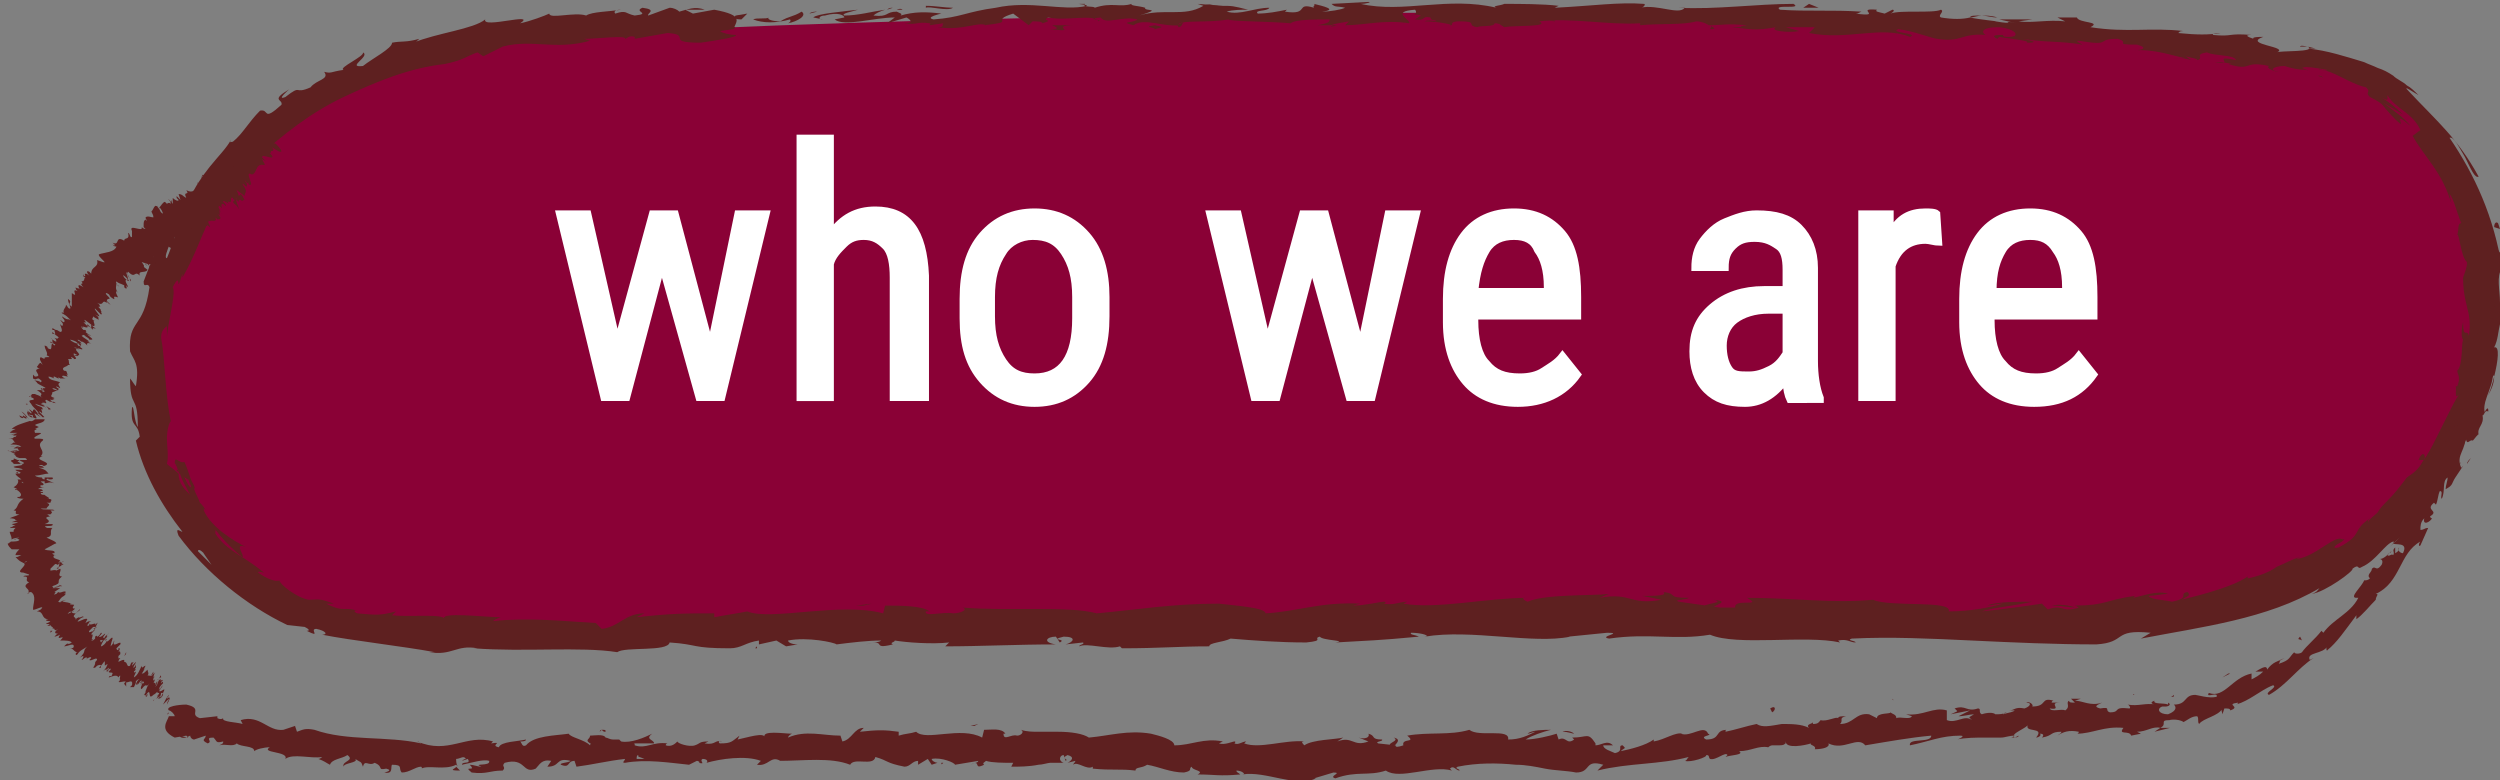 <?xml version="1.0" encoding="utf-8"?>
<!-- Generator: Adobe Illustrator 24.2.3, SVG Export Plug-In . SVG Version: 6.00 Build 0)  -->
<svg version="1.1" id="Layer_1" xmlns="http://www.w3.org/2000/svg" xmlns:xlink="http://www.w3.org/1999/xlink" x="0px" y="0px"
	 viewBox="0 0 128.8 40.2" style="enable-background:new 0 0 128.8 40.2;" xml:space="preserve">
<rect x="0" y="0" width="128.8" height="40.2" fill="#808080" stroke="none"/>
<style type="text/css">
	.st0{fill:#8A0136;}
	.st1{fill:#5E2020;}
	.st2{fill:#FFFFFF;stroke:#FFFFFF;stroke-width:0.322;stroke-miterlimit:10;}
</style>
<g>
	<g>
		<path class="st0" d="M37.9,1.4c-6.2-0.1-13,0.2-18.7,2.5C11,7,6.6,14.5,8,22.6c1.7,7.7,8.7,10.2,16,10.3c8.3,0.4,16.6-1,25-0.6
			c8.7,0,17,0,25.4-0.3c9.4-0.4,18.8,0,28.3,0c7.6,0.1,16.3-0.3,21.5-6.1c5-5.6,5.6-15.7-0.6-21C116.3-1.3,46.6,1,37.9,1.4z"/>
		<g>
			<g>
				<g>
					<g>
						<path class="st1" d="M37.9,0.8c-0.1,0.1-0.1,0.2,0.3,0.2l0.3-0.3L37.9,0.8z"/>
						<path class="st1" d="M40.6,1.2c0.5-0.1,1-0.4,0.7-0.6c-0.5,0.3-0.6,0.2-1.1,0.5c-0.4,0-0.7-0.1-0.6-0.2
							c-0.1,0.1-0.6,0-0.8,0.1c0.5,0.2,1.2,0.2,1.9,0C40.8,1.1,40.6,1.2,40.6,1.2z"/>
						<path class="st1" d="M79.5,1l-0.3,0C79.3,1,79.4,1,79.5,1z"/>
						<path class="st1" d="M103.6,1.9c-0.2,0-0.3,0-0.3,0C103.5,1.9,103.6,1.9,103.6,1.9z"/>
						<path class="st1" d="M107.6,2.4c-0.1,0-0.2,0-0.2,0C107.5,2.4,107.6,2.4,107.6,2.4z"/>
						<path class="st1" d="M79.5,1l0.6,0.1C80.2,1,79.8,1.1,79.5,1z"/>
						<path class="st1" d="M46,0.4c-0.1,0-0.2,0-0.3,0.1L46,0.4C45.9,0.5,45.9,0.5,46,0.4z"/>
						<path class="st1" d="M68.9,1.3l-0.2,0c-0.1,0-0.1,0.1-0.2,0.1L68.9,1.3z"/>
						<path class="st1" d="M60.7,1.4c0.2,0,0.2-0.2,0.3-0.3c-0.1,0.1-0.2,0.1-0.4,0.2C60.7,1.3,60.7,1.3,60.7,1.4z"/>
						<path class="st1" d="M47.8,1.3l-0.2,0C47.6,1.3,47.7,1.3,47.8,1.3z"/>
						<path class="st1" d="M74.7,1.3C74.7,1.3,74.8,1.4,74.7,1.3C74.8,1.4,74.8,1.3,74.7,1.3z"/>
						<path class="st1" d="M28.4,0.7C28.4,0.7,28.4,0.7,28.4,0.7C28.4,0.7,28.5,0.6,28.4,0.7z"/>
						<path class="st1" d="M37.9,1.4l-0.1,0c0,0,0,0.1,0,0.1L37.9,1.4z"/>
						<path class="st1" d="M115,3.5C115,3.5,115,3.5,115,3.5C114.8,3.5,114.9,3.5,115,3.5z"/>
						<path class="st1" d="M88.3,30.9c0.8,0.2-1.3,0.2-0.1,0.5C88.1,31.2,89.3,31,88.3,30.9z"/>
						<path class="st1" d="M46.2,0.5l0.3,0C46.4,0.4,46.2,0.5,46.2,0.5z"/>
						<path class="st1" d="M88.2,31.3L88.2,31.3l0.1,0C88.3,31.3,88.3,31.3,88.2,31.3z"/>
						<path class="st1" d="M126.8,12.4c0,0,0-0.1,0.1-0.2C126.8,12.2,126.8,12.3,126.8,12.4z"/>
						<path class="st1" d="M119.4,3.9l0.3,0.1C119.6,3.9,119.5,3.9,119.4,3.9z"/>
						<path class="st1" d="M126.9,18.7c-0.1,0.2-0.1,0.2-0.1,0.4c0,0,0,0,0-0.1C126.8,19,126.8,18.9,126.9,18.7z"/>
						<path class="st1" d="M124.1,24.7c0,0,0.1,0,0.1-0.1c0-0.1,0.1-0.1,0.1-0.2L124.1,24.7z"/>
						<path class="st1" d="M9.4,10.5c0.1-0.1,0.3-0.1,0.4-0.2C9.6,10.3,10.1,9.4,9.4,10.5z"/>
						<path class="st1" d="M46,0.6c0-0.1,0.1-0.1,0.2-0.1C46.1,0.5,46,0.5,46,0.6C45.9,0.5,45.9,0.5,46,0.6z"/>
						<path class="st1" d="M128.5,19.4c-0.1,0.4-0.2,0.8-0.4,1.1C128.3,20.2,128.5,19.8,128.5,19.4z"/>
						<path class="st1" d="M41.3,33.2l-0.3,0C41.2,33.2,41.3,33.2,41.3,33.2z"/>
						<path class="st1" d="M126.8,23.8c-0.2,0.2-0.3,0.3-0.5,0.5c0,0.1,0,0.1,0,0.1C126.5,24.2,126.7,24,126.8,23.8z"/>
						<path class="st1" d="M9.8,10.3L9.8,10.3L9.8,10.3z"/>
						<path class="st1" d="M14.9,4.6c-1,0.6-0.3,0.5-0.4,0.8c-1,0.9-0.6,0.2-1.1,0.3c-0.6,0.6-0.9,1.2-1.4,1.6
							c-0.1,0-0.2,0.1-0.1-0.1c-0.2,0.4-0.7,0.9-1.1,1.4c-0.4,0.5-0.8,1.1-1,1.6c-0.1,0-0.1,0.1-0.1,0.1c0.2-0.1,0.3,0,0.4,0.1
							c-0.3,0.4-0.3,0.8-0.6,0.9C9.8,11,9.7,11,9.8,10.8c-0.1,0.2-0.1,0.3-0.2,0.5c-0.2,0.1-0.2,0-0.1-0.2c0.1-0.2,0.3-0.4,0.2-0.5
							c-0.5,0.9-0.8,2-1.1,2.7c-0.3,0,0.7-1.7,0-0.8c0.2-0.4,0.4-0.7,0.6-1c-0.8,0.6,0.4-0.6-0.4-0.1C8.3,12,8.2,12.4,8,12.9
							c-0.1,0.4-0.3,0.8-0.6,1.6c0,0.4,0.2,0,0.3,0.3c-0.3,2.2-1.1,1.6-1,3.3c0.2,0.5,0.5,0.6,0.3,1.8c-0.1-0.1-0.2-0.3-0.3-0.4
							c0,0.8,0.1,1,0.2,1.2c0.1,0.2,0.2,0.4,0.2,1.3c-0.2-0.3-0.2-1.2-0.3-1c-0.1,1.1,0.3,0.7,0.4,1.5L7,22.7
							c0.4,1.7,1.3,3.3,2.4,4.7c-0.1,0-0.4-0.3-0.2,0.2c1.4,1.9,3.5,3.6,5.6,4.6l0.9,0.1c0.2,0.1,0.3,0.2,0.1,0.2
							c0.8,0.4,0.1-0.1,0.5-0.1c0.5,0.1,0.6,0.3,0.3,0.3c1.5,0.3,4.2,0.6,5.8,0.9l-0.3,0c1.2,0.2,1.4-0.4,2.5-0.2l-0.2,0
							c2.6,0.2,5.5-0.1,7.4,0.2c0.4-0.3,2.6,0,2.7-0.5c1.5,0.1,1.1,0.3,3.1,0.3c0.6,0,0.8-0.3,1.5-0.4l0,0.2L40,33l0.5,0.3l0.6-0.1
							c-0.3,0-0.5-0.1-0.5-0.2c1-0.2,2.4,0.1,2.5,0.2c0.8-0.1,1.6-0.2,2.3-0.2c-0.1,0.1-0.4,0.1-0.8,0.2c1.2-0.3,0.2,0.3,1.4,0
							c-0.2-0.1,0.1-0.1,0.1-0.2c0.6,0.1,1.9,0.2,2.8,0.1l-0.2,0.2c1.8,0,3.7-0.1,5.7-0.1c-0.7-0.1-0.5-0.4,0-0.4l0.2,0.3
							c0.4-0.2-0.6-0.1,0.2-0.3c0.7,0,0.5,0.3,0.1,0.4l0.9-0.1c0.1,0.1-0.2,0.1-0.2,0.2c0.4-0.2,1.5,0.2,2.1,0l0.1,0.1
							c2,0,2.9-0.1,4.5-0.1c0-0.2,0.7-0.2,1.1-0.4c1.2,0.1,2.5,0.2,3.9,0.2c1-0.1,0.3-0.2,0.7-0.3c0.1,0.2,1.5,0.2,0.8,0.3
							c1.7-0.1,2.2-0.1,4.3-0.3c-0.2-0.1-0.5-0.1-0.4-0.2c0.4,0,0.9,0.1,0.8,0.2l-0.1,0c2.4-0.4,5.6,0.4,7.5,0l-0.1,0l2-0.2
							c0.9,0-0.5,0.2,0.1,0.3c2.1-0.3,3.4,0.1,5.2-0.2c1.4,0.6,4.9,0,6.7,0.4l-0.1-0.1c0.5-0.1,0.6,0.1,0.9,0.1
							c0-0.1-0.5-0.1-0.2-0.2c2-0.1,4.1,0,6.2,0.1c2.1,0.1,4.3,0.2,6.4,0.2c1.6-0.1,0.8-0.8,2.8-0.6l-0.5,0.3c3.1-0.6,6.5-1,9.2-2.6
							c-0.1,0.1-0.1,0.2-0.4,0.3c0.7-0.1,2.2-1.2,2.1-1.3c0.4-0.3,0.2,0.1,0.5-0.1c0.7-0.3,1.2-1.2,1.6-1.3c0.1,0-0.1,0.2-0.2,0.3
							c0.3-0.3,1.5-1.4,1.1-1.3c0.9-0.8,1.4-1.8,2-2.5c0.1-0.3,0.3-0.8,0.6-1.2c0.2-0.4,0.4-0.8,0.3-0.9c0.1,0.1,0.4-0.3,0.7-0.9
							c0.2-0.6,0.4-1.3,0.4-1.7c0,0.3,0.3-0.6,0.3-0.3c0.2-0.8,0.3-1.6,0-1.5c0.2-0.4,0.2-0.8,0.3-1.2c0-0.4,0-0.8,0-1.1
							c0-0.7-0.2-1.3,0.1-1.8c-0.4-2.6-1.4-4.8-2.7-6.7c0.2-0.1,0.5,0.5,0.8,1c0.3,0.6,0.5,1.1,0.7,1c-1.1-2-2.1-2.8-3.6-4.4
							c-0.4-0.4,0.3,0.1,0.5,0.2c-0.2-0.2-0.4-0.4-0.6-0.5c-0.2-0.2-0.5-0.3-0.7-0.5c-0.3-0.2-0.5-0.3-0.8-0.4
							c-0.2-0.1-0.5-0.2-0.7-0.3c-1-0.3-1.9-0.6-2.9-0.7c0,0,0.2,0,0.4,0c-0.4-0.1-0.8-0.2-0.8-0.1l0.4,0c0.5,0.3-1.5,0.2-1.6,0.3
							c0.7-0.3-1.8-0.4-0.7-0.8c-0.2,0-0.6,0-0.5,0.1c-0.3-0.1-0.5-0.2-0.1-0.2c-1.3-0.1-0.9,0.1-2,0c0-0.1,0.3-0.1,0.4-0.1
							c-0.6,0.1-1.2,0.1-2.2,0c0.1,0,0-0.1,0.3-0.1c-1.7-0.2-2.9,0.1-4.8-0.2c0.6-0.3-0.6-0.2-0.7-0.5l-1,0l0.4,0.2
							c-0.9-0.1-1.7,0.1-2.4,0l0.7-0.1l-1.7,0l0.9,0.2C103,1,104,1.3,102.8,1.1c0.2,0-0.9-0.1-1.3-0.2l0,0c-0.4,0.1-0.9,0.1-1.5,0
							c-0.2-0.1,0.2-0.3,0-0.4c-0.4,0.2-2.1,0-2.6,0.2c0.2-0.1,0.2-0.2,0.1-0.2l-0.4,0.2c-0.4-0.1-0.5-0.1-0.4-0.2
							c-1.2-0.1,0.4,0.4-1.1,0.2c0.1,0,0.1,0,0.3-0.1c-1.5-0.1-2.8,0-4.2-0.1c-0.4-0.3,1.2,0,0.7-0.3c-1.9,0-4,0.3-5.9,0.2l0.3,0
							c-0.3,0.4-1.4-0.2-2.3,0c0.2,0,0.3-0.2,0.2-0.2c-1.3-0.1-2.6,0.1-4.6,0.2l0.2-0.1c-0.8-0.1-2-0.1-2.8-0.1
							c-0.2,0.1-0.7,0.1-0.4,0.2c-2.5-0.6-4.8,0.3-7-0.2c0.3,0,0.6-0.1,0.4-0.1l-1.9,0.1c0.2,0.2,0.3,0.1,0.7,0.2
							c-0.2,0.1-0.8,0.2-1.2,0.2c0.9-0.1,0-0.3-0.4-0.4c0.1,0.1-0.1,0.1,0,0.2c-1-0.3-0.2,0.4-1.5,0.2l0.1-0.1
							c-0.5,0.1-1,0.2-1.5,0.2c-0.2-0.2,0.5-0.1,0.6-0.3c-0.8,0-1.5,0.4-2.2,0.2c0.3-0.1,0.8-0.1,1.1-0.1c-0.8-0.2-0.8-0.2-1.4-0.2
							l0.1,0l-1.3-0.1l0.3,0.1c-1,0.6-2,0.1-3.3,0.5c1.3-0.4,0.2-0.2,0.3-0.4c-0.3-0.1-0.8-0.1-0.7-0.2c-0.6,0.2-1-0.1-1.9,0.2
							c0-0.1-0.7,0-0.5-0.2C55.1,0.2,56,0.2,56,0.3c-1.2,0.3-2.9-0.3-4.7,0.1c-1.5,0.2-1.8,0.5-3.2,0.6c-0.5-0.1,0.4-0.3,0.4-0.3
							c-0.8-0.1-1.4-0.1-2.1,0.1c0.1-0.1,0-0.1-0.2-0.2c-0.6,0-0.4,0.3-1.2,0.2c0.1-0.1,0.3-0.2,0.6-0.3c-0.7,0.1-1.4,0.3-2.1,0.3
							c-0.2-0.1,0.4-0.2,0.7-0.3c-0.8,0.1-2.1,0.2-2.3,0.4L42.4,1c-0.3,0-0.2-0.2,0.1-0.2c0.7-0.2,1,0,1,0.1L43,1
							c0.5,0.4,2-0.1,3.1-0.1l-0.4,0.3l1-0.3c0.2,0.1,0.4,0.3-0.1,0.3c0.7,0.1,0.6-0.1,1.3,0c0.1,0,0,0,0,0.1l0.7-0.1
							c-0.1,0.1,0.1,0.2-0.3,0.2c1.3,0.2,2.1-0.3,2.5-0.1l-0.1,0c1.8-0.2,0.2-0.2,1.5-0.6L53,1.3l0.2-0.2c0.2,0,0.5,0,0.5,0.1
							C54.4,1,53.6,1.1,54,0.9c0.9,0.2,2.4-0.2,2.6,0.2C56.9,1,55.8,1,56.7,0.9C57,1.3,57.8,0.8,58.6,1c-0.2,0.2-1,0.1-0.2,0.3
							c0.5-0.4,1.6,0.1,2.3,0c0-0.3,1.5-0.1,2.6-0.3c-0.1,0.1,2.1,0.1,3.2,0.2l0,0C66.7,1,67.8,1,68.5,1c0,0.2-0.2,0.2-0.6,0.3
							l0.7,0c0.2-0.1,0.4-0.1,0.9-0.2l-0.2,0.2c1,0,2-0.3,3.3-0.1c0.1-0.2-1-0.6,0.3-0.7c0.1,0.1,0.1,0.3-0.3,0.3
							c0.1,0,0.4-0.1,0.6,0L72.9,1c0.6,0.1,0.3-0.2,0.8-0.1c0,0.2,0.3,0.1,0.3,0.2c-0.1,0-0.4-0.1-0.6,0c0.5,0,1.2,0.1,1.4,0.2
							c0-0.1,0-0.2,0.4-0.2c1,0,0.3,0.2,0.9,0.3c0.2-0.1,0.9,0,0.9-0.2c0.3,0,0.3,0.1,0.5,0.2c0.5-0.1,2.4,0,1.8-0.3l-0.1,0
							c0,0,0.1,0,0.1,0l0,0l0,0c1.7-0.2,3.5,0.2,5.2,0.1l0,0.1c1-0.1,2.2,0,2.9-0.2c0.3,0,0.7,0.2,0.6,0.2c0.8,0,0.9-0.1,2,0
							c-0.8,0.1,0.3,0.1-0.8,0.1c1,0.1,1.2,0.2,2.3,0c-0.4,0.2,0.7,0.3,1.2,0.2l-0.7-0.2c0.5,0,1,0,1.5,0l-0.3,0.3
							c2,0.4,3.7-0.4,5.2,0.2c0.5-0.2-1.1-0.2-0.6-0.4C98.6,1.6,99.6,2,99.8,2c1.3,0.2,1.2-0.3,2.5-0.2c-0.2-0.1-0.3-0.4,0.7-0.4
							c0.9,0.1,1.1,0.5,0.5,0.5c-0.2,0-0.3,0-0.3-0.1c-0.3,0-0.7,0-0.3,0.2l0.1-0.1c0.5,0.1,1.7,0.2,1.4,0.3c0.7,0,0.3-0.1-0.2-0.2
							c1.2,0.2,1.9,0.1,3.1,0.3c-0.2-0.1-0.4-0.2-0.2-0.2c1.8,0.3,0.8-0.1,2-0.1c0.7,0.2-0.3,0.3,1,0.3c0.7,0.2,0.1,0.3-0.2,0.3
							c1.1-0.1,2.1,0.3,2.7,0.4l-0.6,0c0.4,0,0.6,0,0.9,0.1l-0.3-0.2c0.3,0.1,0.6,0.1,0.6,0.2c0.4-0.1-0.2-0.3,0.5-0.4
							c0.4,0.2,1.4,0.1,1.5,0.4c-1.4-0.3,0.1,0.3-1.1,0.1c0.2,0,0.5,0,0.9,0.1c0,0-0.1,0-0.2,0c1.3,0.4,0.7-0.2,2.1,0.1
							c-0.2,0.1,0.3,0.3,0.5,0.3c-0.6-0.1-0.2-0.3,0.3-0.3c0.9,0.3,1,0.1,1.4,0.3l-0.5-0.2c0.2-0.1,0.7,0,1.3,0.1
							c0,0.1-0.6-0.1-0.4,0c0.7,0,1.5,0.7,2.4,0.9c0.3,0.3-0.1,0.2,0.2,0.5c0.4,0.2,0.6,0.3,0.8,0.6c0.2,0.2,0.4,0.5,0.8,0.8
							c-0.1-0.4-0.1-0.4,0.5,0.1c-0.4-0.5-0.9-0.8-1.4-1.2l1,0.6c-0.4-0.4-0.9-0.8-1.2-0.9c0.5,0.2,0.4,0.2,0.4-0.1
							c0.4,0.7,1.3,0.9,1.7,1.8l-0.4,0.3c0.6,1.1,1.5,1.8,2,3.5l-0.1-0.5c0.2,0.2,0.4,1,0.6,1.5c-0.2,0-0.1,0.3-0.2,0.6
							c0.1-0.1,0.2,1.2,0.5,1.4c0,0.3-0.1,0.5-0.2,0.8c0,0.7,0.1,1.1,0.2,1.5c0.1,0.4,0.2,0.8,0.1,1.5c-0.1-0.4-0.3,0.2-0.3-0.7
							c-0.1,0.4-0.1,0.8,0,0.9c-0.1,0.2,0,1.3-0.3,1.6c0,0.2,0.2,0.3,0,0.8c0,0-0.1,0-0.1,0c0.1,0-0.1,0.8,0.2,0.4
							c-0.2,0.3-0.4,0.7-0.6,1.1c-0.1,0.2-0.2,0.4-0.3,0.6l-0.3,0.6c-0.2,0.4-0.4,0.8-0.7,1.2c-0.2,0.4-0.5,0.6-0.8,0.8
							c-0.3,0.4-0.6,0.8-1,1.2c-0.2,0.2-0.4,0.4-0.5,0.6c-0.2,0.2-0.4,0.3-0.5,0.5c0-0.1,0-0.1,0.1-0.2c-1,0.7-0.3,0.8-1.6,1.5
							c-0.4,0.1-0.2-0.1,0-0.2c0.2-0.1,0.4-0.3,0.2-0.2c-0.4-0.3-1.4,0.9-2.4,1l0.2-0.1c-0.4,0.1-0.7,0.3-1.2,0.5
							c-0.4,0.3-1,0.5-1.5,0.6c0,0,0-0.1,0-0.1c-0.7,0.5-2.2,0.9-3.4,1.2c0.3-0.2,0.5-0.2,0.3-0.4c-0.5,0.1,0.2,0.3-0.8,0.5
							c-0.4-0.1-1.1-0.1-1.2-0.3c0.3,0,0.7-0.1,1-0.1c-0.5-0.2-1.3,0.1-1.8,0.2l0.1-0.1c-1.5,0.2-1.5,0.5-3.1,0.5l0.2,0.1
							c-0.9,0.3-0.8-0.2-1.6,0.1l-0.3-0.3c-0.6,0.1-2.1,0.3-3.1,0.4c0.6-0.2,1.8-0.3,2.6-0.5c-0.6,0-2,0-2.3,0.2
							c0.2,0,0.5-0.1,0.8-0.1c-0.7,0.2-1.7,0.4-2.8,0.4c0.2-0.6-3-0.2-3.9-0.6c-2.1,0.2-4.1-0.1-6.5-0.1c0.9,0.5-0.7,0-0.6,0.5
							c-0.6,0-0.8,0-0.8,0L86.5,31c-0.4-0.1,0.5-0.1,0.5-0.2c-1.2,0-0.5-0.2-1.3-0.3c0.2,0.2-0.4,0.2-1.1,0.2l1,0.2
							c-1.7,0.3-1.5-0.4-3.2-0.1l0.5-0.2c-0.9,0.1-3.3,0-4.2,0.4c-0.2-0.1-0.4-0.2,0-0.2c-2.1,0-4.7,0.6-6.4,0.3l0.2-0.1
							c-0.4,0-0.7,0.2-1.2,0.1c0,0,0.2-0.1,0-0.1c-0.2,0-1,0.2-1.6,0.2l0.4-0.1c-2.1-0.1-3.2,0.4-4.9,0.5c0-0.3-1.6-0.4-2.4-0.5l0,0
							c-2.4,0-4.1,0.3-6.3,0.5c-1.4-0.4-4.7-0.1-6.9-0.3c0.3,0.1-0.1,0.3-0.5,0.3c-0.5-0.1-1.5,0.2-1.4-0.1l0.2,0
							c-0.4-0.3-1.5-0.3-2.3-0.3l-0.1,0.4c-2.2-0.6-5.8,0.4-7-0.1c-0.5,0.1-1.2,0.2-1.7,0.3l0-0.2c-1.5,0-2.2,0-4,0.2l0.4-0.2
							c-1,0-1.3,0.7-2.2,0.8l-0.3-0.3C29,32,27.2,31.8,25.4,32c0,0,0.1-0.1,0.4-0.2c-0.8,0-3.2-0.3-2.9,0.1c0-0.3-1.8-0.1-2.7-0.2
							l0.2-0.2c-0.8,0.2-0.9,0.2-2,0.1c-0.2-0.1-0.2-0.2,0.1-0.1c-0.8-0.3-0.7,0.1-1.7-0.4l0.4,0c-0.8-0.3-0.8-0.2-1.3-0.2
							c-0.6-0.1-1.5-0.8-1.5-1c-0.2,0.1-0.7-0.1-1.1-0.4c0-0.1,0.2,0,0.3,0c-1.1-0.9-1.9-1.1-2.5-2c0-0.1,0-0.1,0-0.2
							c0.7,0.9,1.5,1.5,1.4,1.4c0.1-0.1-0.5-0.8,0.2-0.5c-0.6-0.3-1.8-1-2.2-1.9c0,0,0-0.1,0-0.1l0.1,0.1c-0.1-0.2-0.2-0.3-0.3-0.4
							c-0.1-0.3-0.2-0.4-0.3-0.7c0.1-0.1-0.1-0.3-0.2-0.6c-0.1-0.3-0.2-0.6-0.3-0.8C9.2,23.9,9,23.4,9,23.9c0-0.1,0.1,0.1,0.2,0.4
							c0,0.1,0.1,0.1,0.1,0.2l0,0c0.1,0.3,0.3,0.6,0.5,1c-0.3-0.3-0.6-0.6-0.6-1.1c-0.2-0.2-0.5-0.4-0.6-0.5c0.1-0.4,0-0.9,0-1.3
							c0-0.4,0.1-0.8,0.2-0.9c-0.3-1.4-0.3-3.3-0.5-4.3c0-0.4,0.2-0.5,0.3-0.6c0,0.2,0,0.5,0,0.7c0-0.8,0.5-2.4,0.3-2.7
							c0.5-1,0.1,0.6,0.5-0.7c0,0.1,0,0.1,0,0.2c0.7-1.2,1-2.3,1.6-3.4c0.5-1.1,1.2-2.2,2.6-3c-0.2,0.1-0.3,0.2-0.3,0.2
							C14.5,7,16,5.8,17.7,5c1.7-0.8,3.4-1.5,5.2-1.7c1-0.2,1.1-0.4,1.7-0.6l0.3,0.2l1-0.5c1.5-0.4,2.7,0.2,4.5-0.3l-0.3-0.1
							c0.7,0,2.2-0.2,2.1,0c0.1,0,0.2-0.2,0.5-0.1l0,0.1l1.7-0.3c1.3,0.1-0.2,0.5,1.7,0.5c0.7-0.1,2-0.3,1.8-0.4
							c-0.3,0-0.7-0.1-0.8-0.2l0.7-0.1c0.1-0.4,0.6-0.7-1-1l-1.1,0.2l-0.4-0.2l1,0c-0.5-0.2-0.9,0-1.3,0.1c-0.1-0.1-0.3-0.2-0.5-0.2
							l-1.1,0.4c-0.1-0.1,0.5-0.3-0.3-0.4c-0.5,0.2,0.5,0.3-0.4,0.4c-0.5-0.1-0.4-0.3-1-0.1c-0.1-0.1,0-0.2,0.3-0.2
							c-0.6,0.1-1.5,0.1-1.8,0.3c-0.6-0.2-1.9,0.2-1.9-0.1c-0.2,0.1-1,0.4-1.5,0.5c0.9-0.6-2,0.3-1.8-0.2c-0.6,0.5-2.5,0.7-3.7,1.2
							c0.1,0,0.2-0.1,0.3-0.2c-0.7,0.2-0.9,0.1-1.4,0.2c0,0.3-1,0.8-1.5,1.2c-0.9,0.1,0.4-0.5,0-0.7c0.1,0.2-1.3,0.8-1,0.9
							c-0.7,0.1-0.6,0.2-1,0.1C17,4.1,16.3,4.1,16,4.5c-0.9,0.4-0.4-0.2-1.3,0.5C14.2,5.2,14.9,4.6,14.9,4.6z M9.5,27.4L9.5,27.4
							c-0.1-0.2-0.2-0.3-0.3-0.4C9.2,27.1,9.3,27.2,9.5,27.4z M10.9,29.1c-0.2-0.2-0.4-0.4-0.7-0.7c0-0.1,0.1-0.1,0.3,0.1
							C10.4,28.4,10.7,28.8,10.9,29.1z M9.7,24.7c0.1,0.3,0.2,0.4,0.1,0.4c-0.1-0.1-0.2-0.3-0.3-0.5c0,0,0,0,0,0
							C9.6,24.6,9.6,24.7,9.7,24.7z"/>
						<path class="st1" d="M9.2,24.3c0,0,0-0.1-0.1-0.1C9.1,24.3,9.2,24.3,9.2,24.3c0,0.1,0,0.1,0.1,0.2C9.2,24.4,9.2,24.4,9.2,24.3
							z"/>
						<path class="st1" d="M79.2,1L79.2,1C79.2,1,79.2,1,79.2,1C79.2,1,79.2,1,79.2,1z"/>
						<polygon class="st1" points="39,33.4 39,33.3 38.9,33.4 						"/>
						<path class="st1" d="M67.8,0.3c0,0-0.1,0-0.2-0.1C67.6,0.2,67.7,0.3,67.8,0.3z"/>
						<path class="st1" d="M62.8,0.3l-0.7-0.1C62.4,0.3,62.7,0.3,62.8,0.3z"/>
						<path class="st1" d="M59,0.2C59,0.3,59,0.3,59,0.2L59,0.2L59,0.2z"/>
						<path class="st1" d="M119.5,2.4c0.1,0,0.1,0,0.1,0C120,2.4,119.8,2.4,119.5,2.4z"/>
						<path class="st1" d="M101.5,0.9c0.2,0,0.4-0.1,0.6-0.1C101.7,0.8,101.5,0.8,101.5,0.9z"/>
						<path class="st1" d="M128.6,19.3L128.6,19.3c0,0,0,0.1,0,0.1L128.6,19.3z"/>
						<path class="st1" d="M102.9,0.9c-0.3-0.1-0.6-0.1-0.8-0.1C102.3,0.8,102.6,0.9,102.9,0.9z"/>
						<path class="st1" d="M42.6,0.5l-0.2,0c0,0,0,0,0,0L42.6,0.5z"/>
						<path class="st1" d="M42.4,0.6l-0.2,0C42.3,0.6,42.3,0.6,42.4,0.6z"/>
						<path class="st1" d="M41.7,0.7l0.4-0.1C42,0.6,41.8,0.6,41.7,0.7z"/>
						<path class="st1" d="M47.6,0.5L47.6,0.5C47.6,0.4,47.6,0.4,47.6,0.5z"/>
						<path class="st1" d="M49.1,0.4c-0.4,0-0.9-0.1-1.4-0.1l0,0.1C47.9,0.3,48.8,0.6,49.1,0.4z"/>
						<path class="st1" d="M55.5,1.3l-1.3,0c0.2,0.1,0.5,0.2-0.1,0.2C55.8,1.7,53.8,1.3,55.5,1.3z"/>
						<path class="st1" d="M59.5,1.3c-0.7,0.1,0,0.1,0,0.2C59.9,1.4,60,1.4,59.5,1.3z"/>
						<path class="st1" d="M88.2,1.3l-0.1,0.2C88.6,1.5,88.1,1.4,88.2,1.3z"/>
						<polygon class="st1" points="93.7,0.4 93.2,0.2 92.9,0.4 						"/>
						<polygon class="st1" points="96.9,1.9 96.6,1.9 97.5,1.9 						"/>
						<path class="st1" d="M124.6,23.7l0.3,0C125,23.4,124.8,23.2,124.6,23.7z"/>
						<path class="st1" d="M106.9,31.3c-0.2-0.1-0.8-0.2-1.2-0.1C106.2,31.2,106.6,31.3,106.9,31.3z"/>
						<polygon class="st1" points="44.5,31.2 44.9,31.1 44.1,31.2 						"/>
					</g>
				</g>
			</g>
		</g>
	</g>
	<g>
		<g>
			<g>
				<g>
					<g>
						<path class="st1" d="M1,21.4c0,0.1,0.2,0.2,0.2,0.1L1,21.4L1,21.4z"/>
						<path class="st1" d="M1.5,21.6c-0.1-0.1-0.2-0.3-0.4-0.4c0.2,0.2,0.1,0.1,0.3,0.3c0,0-0.1,0-0.2-0.1c0,0.1-0.1,0,0,0.1
							c0.2,0.1,0.2,0.1,0.1-0.1C1.4,21.5,1.5,21.6,1.5,21.6z"/>
						<path class="st1" d="M3.1,19.3L3.1,19.3C3,19.3,3.1,19.3,3.1,19.3z"/>
						<path class="st1" d="M3.8,17.8C3.8,17.8,3.8,17.8,3.8,17.8C3.8,17.8,3.8,17.8,3.8,17.8z"/>
						<path class="st1" d="M4.2,17.7C4.2,17.7,4.2,17.7,4.2,17.7C4.2,17.7,4.2,17.7,4.2,17.7z"/>
						<path class="st1" d="M3.1,19.3L3.1,19.3C3.1,19.2,3.1,19.2,3.1,19.3z"/>
						<path class="st1" d="M1.2,20.9C1.2,21,1.2,21,1.2,20.9L1.2,20.9L1.2,20.9z"/>
						<path class="st1" d="M3,20L3,20C3,20.1,3.1,20.1,3,20L3,20z"/>
						<path class="st1" d="M2.8,20.6c0,0-0.2-0.1-0.3-0.1c0.1,0,0.1,0.1,0.1,0.1C2.7,20.6,2.8,20.6,2.8,20.6z"/>
						<path class="st1" d="M2,21.3L2,21.3C2,21.3,2,21.3,2,21.3z"/>
						<path class="st1" d="M3.2,19.7C3.2,19.7,3.3,19.7,3.2,19.7L3.2,19.7z"/>
						<path class="st1" d="M12.7,7.1C12.7,7.1,12.7,7.1,12.7,7.1C12.7,7.1,12.7,7.1,12.7,7.1z"/>
						<polygon class="st1" points="13.9,7.3 13.9,7.3 14,7.3 						"/>
						<path class="st1" d="M4.7,17.4L4.7,17.4C4.7,17.4,4.7,17.4,4.7,17.4z"/>
						<path class="st1" d="M7.6,13.7c-0.2-0.1-0.1-0.2-0.3-0.3C7.3,13.4,7.5,13.6,7.6,13.7z"/>
						<path class="st1" d="M1.2,21C1.2,20.9,1.2,20.9,1.2,21C1.2,20.9,1.2,20.9,1.2,21z"/>
						<polygon class="st1" points="7.3,13.4 7.3,13.4 7.2,13.3 						"/>
						<path class="st1" d="M5.3,16.4C5.2,16.4,5.2,16.4,5.3,16.4C5.2,16.4,5.2,16.4,5.3,16.4z"/>
						<path class="st1" d="M4.5,16.9L4.5,16.9C4.5,16.9,4.5,16.9,4.5,16.9z"/>
						<path class="st1" d="M5.3,15.8C5.3,15.8,5.3,15.9,5.3,15.8C5.3,15.8,5.3,15.8,5.3,15.8C5.3,15.8,5.3,15.9,5.3,15.8z"/>
						<path class="st1" d="M5.6,15.5C5.6,15.5,5.6,15.5,5.6,15.5L5.6,15.5L5.6,15.5z"/>
						<path class="st1" d="M11.8,8.2c0,0,0.1,0.1,0.1,0.1C11.9,8.2,11.9,8.1,11.8,8.2z"/>
						<path class="st1" d="M1.3,21C1.3,21,1.2,21,1.3,21L1.3,21C1.3,21,1.3,21,1.3,21z"/>
						<path class="st1" d="M3.9,14.7L3.9,14.7C4,14.7,4,14.7,3.9,14.7z"/>
						<path class="st1" d="M9.1,10.2L9.1,10.2C9.1,10.2,9,10.2,9.1,10.2z"/>
						<path class="st1" d="M4.2,14.5c0.1,0,0.1,0.1,0.1,0.1c0,0,0,0,0,0L4.2,14.5z"/>
						<path class="st1" d="M12,8.3L12,8.3L12,8.3z"/>
						<path class="st1" d="M12,7.6c-0.1,0,0.2,0.2,0.3,0.4c0,0.1-0.2-0.1-0.3-0.2c0,0.1,0.2,0.3,0.1,0.3C12,8,12,8,12,8
							c0.1,0.2-0.1,0.1,0,0.4l-0.1,0c0.1,0.1,0.2,0.2,0.3,0.3c0,0,0.1,0.2-0.1,0c0,0,0-0.1-0.1-0.1l0,0.1c-0.2-0.2,0-0.1-0.2-0.3
							c0,0.1,0.1,0.3,0,0.3c-0.2-0.2,0-0.1-0.2-0.3l0.1,0c-0.3-0.3,0.1,0-0.3-0.3c-0.1,0,0,0.2-0.1,0.2c0.1,0.1,0.1,0.2,0.2,0.3
							c0.1,0.3-0.5-0.4-0.4-0.1c0.1,0.2,0.3,0.4,0.1,0.3l-0.2-0.3c-0.1,0,0.2,0.4,0,0.3c-0.1-0.1,0-0.1,0-0.1
							c-0.2-0.1,0.1,0.2,0,0.2l-0.2-0.2c-0.1,0.1,0,0.3-0.1,0.4C11,9,11,8.9,10.9,8.9c0,0.2-0.3,0.2-0.5,0.1l0.1,0.2
							c0,0-0.1-0.1-0.1-0.1c-0.1,0,0.1,0.1,0.1,0.2c0,0-0.1-0.1-0.1-0.2c0,0.2,0,0.5-0.2,0.4l0-0.1c-0.1,0,0.2,0.4,0,0.3l0,0
							c-0.2,0-0.2,0.3-0.6,0.1c0.2,0.3-0.2,0,0,0.4C9.4,10.1,9.4,10,9.2,10c0,0,0.1,0.3,0.1,0.3l-0.1-0.2l0.1,0.2l-0.2-0.2l0,0.1
							c0,0,0.1,0.1,0.1,0.1c0,0.1-0.2,0-0.3-0.1l0,0.3c-0.1-0.1,0-0.1-0.1-0.2c0.1,0.3-0.2-0.2-0.1,0c0,0,0.1,0.1,0.1,0.2
							c-0.1-0.1-0.2,0-0.2,0l-0.1-0.1c-0.1,0-0.2,0.2-0.3,0.3c0.1,0,0.2,0.3,0.2,0.3l-0.2-0.2c0.1,0.1,0.1,0.1,0.2,0.2
							c-0.1,0-0.2-0.2-0.2-0.3l0,0.1c0-0.1-0.1-0.1-0.1-0.2c0.1,0.1-0.2-0.1-0.1,0.1l0-0.1c-0.1,0.1-0.1,0.2-0.2,0.3
							c0.1,0.2,0.1,0.2,0.1,0.3c-0.1,0-0.3-0.1-0.4,0c0,0.1,0.1,0.2,0.2,0.3c-0.1-0.2-0.2-0.1-0.2-0.2c-0.1,0.1-0.1,0.1-0.1,0.4
							c0.1,0.1,0.1,0.1,0.1,0.1c0,0-0.1,0-0.2-0.1l0,0c0.1,0.3-0.7-0.2-0.5,0.2l0,0c0,0.1,0,0.2,0,0.3c-0.1,0.1-0.1-0.2-0.2-0.2
							c0.1,0.4-0.2,0.2-0.2,0.4c-0.5-0.3-0.2,0.3-0.6,0.1l0.1,0.1c0.1,0.1-0.1,0-0.1,0c0.1,0.1,0.1,0.1,0.2,0.1
							c-0.1,0.3-0.6,0.3-0.9,0.4c-0.1,0.1,0.5,0.5,0.2,0.4L5,13.4c0.1,0.4-0.3,0.3-0.3,0.7c0,0-0.1-0.1-0.1-0.1
							c-0.2-0.1-0.1,0.1,0,0.2c0,0-0.1-0.1-0.2-0.1c-0.1,0,0.1,0.2-0.1,0.1c0,0,0,0,0-0.1c0,0.1-0.1,0.1,0.1,0.2
							c-0.1,0,0,0.2-0.2,0.2c0.2,0.2-0.2,0,0.1,0.3c-0.3-0.2-0.3-0.1-0.2,0.1c-0.1-0.1-0.1,0-0.2-0.1c0,0.1,0,0.1,0.1,0.2
							c-0.4-0.2,0.1,0.4-0.3,0.1c0,0.3,0,0.5,0,0.7c-0.3-0.2,0.1-0.2-0.2-0.4c0,0.2,0.2,0.5,0.1,0.5c-0.1,0-0.1-0.1-0.2-0.2
							c0,0.2-0.2,0.2-0.1,0.5c0,0,0-0.1-0.1-0.1c0,0-0.1,0,0.1,0.1l0,0c0.2,0.1,0.4,0.4,0.5,0.4c-0.4-0.3-0.2,0-0.6-0.3
							c0,0,0.1,0.1,0.2,0.1c0,0-0.1,0-0.2-0.1c0,0.1,0.2,0.2,0.1,0.3c-0.1,0-0.1-0.1-0.2-0.1c0.1,0.1,0.2,0.2,0.1,0.3
							c0,0-0.1-0.1-0.1-0.1c0,0.1,0.2,0.4,0,0.4c-0.3-0.2-0.1,0-0.4-0.2l0,0.1l0.1,0c0,0.1,0.1,0.2,0,0.2l-0.1-0.1l0,0.1l0.1,0
							c0.1,0.1,0.3,0.2,0.2,0.2c0,0,0,0.1-0.2,0l0,0c0.1,0.1,0.1,0.1,0.1,0.2c-0.1,0-0.3-0.2-0.3-0.2c0.2,0.1,0,0.2,0.2,0.3
							c-0.1,0-0.2-0.1-0.2-0.1l0.2,0.1c-0.1,0-0.1,0-0.2-0.1c-0.1,0.1,0.4,0.1,0.2,0.2c0,0,0,0-0.1-0.1c-0.1,0.1,0,0.2-0.1,0.3
							c-0.3-0.1,0-0.1-0.3-0.2c0,0.2,0.2,0.4,0.1,0.5l0,0c0.4,0.2-0.2,0-0.1,0.2c0,0-0.2-0.1-0.2-0.1c-0.1,0.1,0,0.2,0.1,0.4
							l-0.1-0.1c-0.1,0-0.1,0.1-0.2,0.2c0.1,0.1,0.1,0.1,0.2,0.1c-0.6,0,0.2,0.4-0.3,0.4c0,0-0.1-0.1-0.1-0.1l0,0.2
							c0.2,0.1,0.1,0,0.3,0c0.1,0.1,0.2,0.1,0.1,0.2c-0.1-0.1-0.3-0.1-0.4-0.1c0.1,0,0.1,0,0.2,0.1C1.9,19.8,2.5,20,2.3,20l-0.1,0
							c0,0.1,0.1,0.1,0.1,0.2C2.1,20,2.2,20,2.1,20c0,0.1,0.3,0.2,0.1,0.2c0,0,0-0.1-0.1-0.1c-0.2,0-0.2,0-0.2,0l0,0l-0.1,0l0.1,0
							c0.5,0.3,0,0.2,0.3,0.4c-0.3-0.2-0.2-0.1-0.4-0.2c-0.1,0-0.2,0-0.2,0c0.2,0.1-0.2,0,0.1,0.2c-0.1,0,0,0-0.2-0.1
							c0,0.1,0.1,0,0.2,0.1c0.2,0.2-0.4,0-0.1,0.3c0.1,0.2,0.3,0.3,0.4,0.5c-0.1,0-0.2-0.2-0.2-0.2c-0.1,0-0.1,0-0.1,0.1
							c-0.1,0-0.1-0.1-0.2-0.1c0,0,0.2,0.2,0.1,0.2c-0.1-0.1-0.2-0.1-0.2-0.2c0,0.1,0.1,0.2,0.2,0.3c-0.1-0.1-0.1-0.1-0.2-0.2
							c0,0.1,0,0.2,0.2,0.3l0.1,0c0,0-0.1-0.1-0.2-0.1c-0.1-0.1,0.1,0,0.2,0l0,0.1c0.4,0.2,0-0.2,0.1-0.2l0.3,0.2l-0.2-0.2
							c0.1,0,0.2,0.1,0.3,0.2c0.2,0-0.1-0.1,0.1,0c0,0,0,0,0,0L2,21.2c0.1,0,0.2,0.1,0.1,0.1c0.2,0-0.1-0.3,0.1-0.2l0,0
							c0-0.2-0.2-0.1-0.4-0.3l0.6,0.2l-0.2-0.1c0,0,0,0,0.1,0c-0.1-0.1-0.1,0-0.2-0.1c0.2,0,0-0.2,0.3,0c-0.2-0.1-0.2,0-0.2-0.1
							c0.4,0.2,0-0.1,0.2-0.1c0.2,0.1,0.1,0.1,0.3,0.1c-0.3-0.2,0.1-0.1,0.1-0.2c-0.3-0.1-0.1-0.1-0.1-0.3c0.1,0,0.2-0.1,0.3-0.1
							l0,0C2.7,20.1,2.7,20,2.7,20C2.9,20,2.9,20.1,3,20.1l0-0.1c-0.1,0-0.1-0.1-0.1-0.1L3.1,20c0-0.1-0.2-0.2,0-0.3
							c-0.2-0.1-0.6-0.1-0.6-0.3c0.1,0,0.3,0.1,0.3,0.1c0,0-0.1-0.1,0-0.1l0.2,0.1c0.1,0-0.1-0.1-0.1-0.1c0.1,0.1,0.1,0,0.2,0.1
							c0,0-0.1,0,0,0c0,0,0.1,0,0.3,0c-0.1,0-0.2-0.1-0.2-0.1c0-0.1,0.2,0,0.3,0c-0.1-0.1,0-0.1-0.2-0.1c0,0,0.1,0,0.2,0
							c-0.1-0.1,0-0.2-0.2-0.2l0,0l0,0l0,0l0,0c-0.2-0.2,0.2-0.2,0.2-0.3l0.1,0c-0.1-0.1,0-0.2-0.1-0.3c0,0,0.2,0,0.2,0
							c0-0.1-0.1-0.1,0-0.1c0.1,0.1,0.1,0,0.1,0.1c0.1,0,0.2,0,0-0.2c0.2,0.1,0.3,0,0.2,0l-0.2,0c0,0,0-0.1,0-0.1l0.2,0.1
							c0.3,0-0.4-0.4,0.1-0.3c-0.2-0.1-0.1,0-0.3-0.1c0.1,0,0.4,0.1,0.4,0.1c0.2,0-0.3-0.2-0.2-0.3c-0.1,0-0.3-0.1-0.4-0.2
							c0.1,0,0.4,0.1,0.4,0.2c0,0,0,0-0.1,0c0,0,0,0.1,0.1,0.1l-0.1-0.1c0.1,0,0.1,0,0.3,0C4.1,17.9,4,17.8,4,17.9
							c0.2,0,0.1-0.1,0.2-0.1c-0.1,0-0.2-0.1-0.1-0.1c0.2-0.1-0.1-0.1-0.1-0.2c0.1,0,0.3,0.2,0.2,0.1c0.1,0,0.2,0.1,0.3,0.2
							c-0.1-0.2,0.2-0.1,0.2-0.1l0,0.1c0,0,0-0.1,0-0.1l-0.2-0.1c0,0,0.1,0,0.1,0c-0.1-0.1-0.3-0.2-0.4-0.3c0.1,0,0-0.1,0.2,0
							c-0.1,0,0.2,0.1,0.2,0.2c0,0,0,0,0,0c0,0,0,0,0.1,0c0.2,0-0.2-0.2-0.2-0.3c0.1,0.1,0.2,0.1,0.2,0.1c0,0-0.2-0.1-0.3-0.2
							c0.1,0,0-0.1,0-0.1l-0.1,0c-0.1-0.1-0.1-0.1-0.1-0.2c0.1,0.1,0,0.1,0.1,0.1c-0.2-0.2,0.3,0.1,0.2-0.1c0.1,0,0.2,0.1,0.3,0.2
							c-0.1-0.2,0.2,0,0.1-0.1c-0.2-0.1-0.1-0.1-0.2-0.2l0,0.2l-0.2-0.2c0,0,0,0.1,0,0.1c-0.1-0.1-0.1-0.1-0.2-0.2
							c0.3,0.1-0.1-0.2,0.1-0.1l0.4,0.3c0.2,0-0.1-0.3,0.1-0.3l-0.1,0c-0.1-0.1,0-0.1,0-0.2c0.1,0.1,0.2,0.1,0.3,0.2
							c-0.1-0.1,0.1-0.1-0.2-0.3l0.2,0.1c0.1,0-0.3-0.4-0.2-0.4c0.1,0.1,0.2,0.2,0.3,0.3c0,0,0.1,0,0-0.1c0.1,0-0.1-0.2,0-0.1
							c0-0.1-0.2-0.2-0.1-0.2c0,0,0.1,0,0.1,0c-0.1,0,0-0.1-0.2-0.2c0.4,0.2,0.2-0.2,0.5,0c0-0.1,0-0.2,0.1-0.2c0,0,0.1,0.1,0,0
							c0.2,0-0.3-0.3-0.1-0.3c0.2,0.1,0.1,0.1,0.2,0.2c0.4,0.3,0-0.1,0.3,0l0,0c0.2,0.1-0.1-0.2,0-0.3c0,0,0,0,0.1,0.1
							c-0.2-0.2-0.1-0.4-0.1-0.5c0.1,0.2,0.1,0.1,0.2,0.2c0,0-0.3-0.2-0.2-0.3c0.1,0.1,0.2,0.1,0.4,0.2l0,0.1
							c0.2,0.2,0.1-0.1,0.1-0.1l0.1,0.1c0-0.1-0.2-0.3-0.1-0.4l-0.1-0.1c-0.2-0.3,0.2,0.1,0-0.1l0.2,0.2c0-0.1-0.1-0.3-0.1-0.4
							c0.1,0.2,0.2,0.3,0.2,0.5c0,0,0.1-0.1,0-0.2c0,0,0.1,0.1,0,0.1c-0.1-0.2-0.2-0.3-0.1-0.4c0.4,0.4,0.3-0.1,0.6,0.2
							c-0.1-0.3,0.3-0.1,0.4-0.3c-0.4-0.3,0,0-0.3-0.4c0-0.1,0-0.1,0,0l0.3,0.1c0.1,0.1,0.1,0.1,0.1,0.2c0.1,0,0.2,0.1,0.3,0.2
							c-0.1-0.1-0.2-0.2-0.1-0.2l-0.2-0.1c-0.1-0.3,0.4,0.2,0.2,0L8,13.6c-0.1,0,0.1-0.1-0.1-0.4c0,0,0.1,0.1,0.1,0.2
							c0.1,0,0-0.5,0.2-0.4l0.1,0.1c0,0-0.1-0.2,0-0.1c0,0,0.1,0.1,0.1,0.1c0,0-0.1-0.2,0-0.2L8.5,13c0.2,0,0-0.4,0-0.5
							c0.2,0.3,0.4,0.3,0.4,0.3l0,0c0.2-0.1,0.1-0.4,0.1-0.6c0.3,0.3,0.4-0.1,0.6,0c-0.1,0-0.2-0.2-0.1-0.3c0.1,0-0.1-0.3,0.1,0l0,0
							c0.2,0.2,0.2,0.1,0.3,0.1l-0.2-0.3c0.5,0.4,0.2-0.4,0.6,0c0-0.1,0-0.1,0-0.2l0.1,0.2c0.1,0,0.2,0,0.3-0.1l0.1,0.1
							c0.1,0-0.3-0.6-0.2-0.6l0.2,0.3c0.1-0.1,0.4,0.1,0.3-0.2c0,0,0.1,0.1,0.1,0.1c0.1,0,0.3,0,0-0.3c0.2,0.2,0.1-0.1,0.1-0.2
							l0.1,0.2c-0.1-0.3-0.2-0.3-0.1-0.4c0,0,0.1,0.1,0.1,0.1c0.1,0.1-0.1-0.2,0.1-0.2l0.1,0.1c0.1,0,0-0.1-0.1-0.2
							c0-0.1,0.1,0,0.3,0.1c-0.1-0.1-0.1-0.3-0.1-0.2c0,0.1,0.1,0.1,0.1,0.1c0.2,0.1,0-0.3,0.2-0.2c0,0.1,0.1,0.1,0.1,0.1
							c-0.1,0.1-0.1,0.1-0.1,0.1c0.1,0.2,0.2,0.1,0.3,0.4c0-0.2-0.2-0.5-0.1-0.5c0,0,0,0,0.1,0.1l0,0c0,0,0,0,0-0.1c0,0,0.1,0,0.1,0
							c0.1,0.1,0.1,0,0.2,0c-0.1-0.2-0.1-0.2-0.2-0.3c0,0,0,0,0,0c0,0,0,0,0,0l0,0c0,0,0,0-0.1,0.1c0-0.1-0.1-0.2,0-0.1
							c-0.1-0.1-0.1-0.3-0.2-0.3c0.2,0.2,0.4,0.3,0.5,0.4c0-0.2,0.2-0.2-0.1-0.6c0-0.1,0.1,0.1,0.2,0.1c0,0,0,0.1,0,0.1
							c0-0.1,0.1-0.2-0.1-0.4c0.1,0,0.1,0.2,0.2,0.1l0,0.1C13.2,9.7,12.5,8.7,13,9C13,9,13,9,12.9,9c0.4,0,0.2-0.6,0.7-0.5
							c0.1,0,0-0.1-0.1-0.3l0.2,0.1l-0.2-0.2C13.5,7.9,14.2,8.3,14,8l-0.1-0.1c0.1,0,0-0.2,0.2-0.1c0,0-0.1-0.1,0-0.1l0.1,0.1
							L14,7.6c0.1,0,0.4,0.3,0.5,0.2c0-0.1-0.2-0.3-0.3-0.4c0,0-0.1,0-0.2-0.1l0-0.1c-0.3-0.2-0.6-0.4-0.9-0.5L13.2,7L13,6.9l0-0.1
							c-0.2-0.1,0,0,0,0.1c-0.1,0-0.1-0.1-0.2-0.1l0.2,0.3C13,7,13,6.9,12.9,6.9C13,7,13.1,7.1,13.2,7.2C13,7.1,12.9,7,13,7.1
							C13,7.1,12.9,7,12.9,7c0.1,0.1,0,0.1,0.1,0.2c-0.2-0.1,0,0.1-0.3-0.1c0.1,0.1,0.2,0.2,0.2,0.3c-0.3-0.3-0.1,0.1-0.4-0.2
							c0.3,0.3,0,0.2,0.1,0.4c0,0-0.1-0.1,0-0.1c-0.1,0-0.1-0.1-0.2-0.1c0.2,0.2,0.2,0.3,0.3,0.5c-0.3-0.2-0.2-0.3-0.5-0.5
							c0.2,0.2,0.1,0.2,0.3,0.4c-0.2-0.1-0.1,0-0.3-0.2c0.3,0.3,0,0.1,0.2,0.3c-0.2-0.1-0.3-0.2-0.2-0.1C12,7.7,12,7.6,12,7.6z
							 M11.1,9.2L11.1,9.2C11.1,9.1,11.1,9.1,11.1,9.2C11.2,9.1,11.1,9.1,11.1,9.2z M11,9.2C11,9.2,11.1,9.2,11,9.2
							c0.1,0,0.1,0.1,0.1,0.1C11.1,9.3,11.1,9.3,11,9.2z M12.2,10.3C12.2,10.3,12.2,10.3,12.2,10.3C12.1,10.2,12.2,10.2,12.2,10.3
							L12.2,10.3C12.2,10.2,12.2,10.3,12.2,10.3z"/>
						<path class="st1" d="M12.1,10C12.1,10,12.1,10,12.1,10C12,10,12,10,12.1,10L12.1,10L12.1,10z"/>
						<path class="st1" d="M3,19.3L3,19.3C3,19.3,3,19.3,3,19.3C3,19.3,3,19.3,3,19.3z"/>
						<polygon class="st1" points="9.1,10.1 9.2,10.1 9.1,10.1 						"/>
						<path class="st1" d="M2,19.8C2,19.8,2,19.8,2,19.8C2,19.8,2,19.8,2,19.8z"/>
						<path class="st1" d="M1.9,20.1L1.9,20.1C1.8,20.1,1.8,20.1,1.9,20.1z"/>
						<path class="st1" d="M1.7,20.3C1.7,20.3,1.7,20.3,1.7,20.3L1.7,20.3L1.7,20.3z"/>
						<path class="st1" d="M3.3,16.1C3.3,16.1,3.3,16.1,3.3,16.1C3.2,16.1,3.2,16.1,3.3,16.1z"/>
						<path class="st1" d="M3,17.5C3,17.5,2.9,17.5,3,17.5C2.9,17.5,2.9,17.5,3,17.5z"/>
						<polygon class="st1" points="3.9,14.7 3.9,14.7 3.9,14.7 						"/>
						<path class="st1" d="M3,17.4C2.9,17.4,2.9,17.4,3,17.4C3,17.4,3,17.4,3,17.4z"/>
						<path class="st1" d="M1.1,21.1L1.1,21.1C1.1,21.1,1.1,21.1,1.1,21.1L1.1,21.1z"/>
						<path class="st1" d="M1.1,21.1L1.1,21.1C1.1,21.1,1.1,21.1,1.1,21.1z"/>
						<path class="st1" d="M1.1,21.2L1.1,21.2C1.1,21.2,1.1,21.2,1.1,21.2z"/>
						<path class="st1" d="M1.3,20.9L1.3,20.9C1.3,20.9,1.3,20.9,1.3,20.9z"/>
						<path class="st1" d="M1.4,20.8c0,0-0.2,0-0.1,0L1.4,20.8C1.2,20.8,1.5,20.9,1.4,20.8z"/>
						<path class="st1" d="M2.4,20.9L2.4,20.9c0,0.1,0.1,0.1,0.1,0.2C2.8,21.1,2.4,21,2.4,20.9z"/>
						<path class="st1" d="M2.7,20.7c0,0.1,0.1,0,0.2,0.1C2.8,20.7,2.8,20.7,2.7,20.7z"/>
						<path class="st1" d="M3.4,18.7l0.2,0.1C3.6,18.8,3.5,18.8,3.4,18.7z"/>
						<polygon class="st1" points="2.6,18 2.4,18 2.6,18.1 						"/>
						<polygon class="st1" points="4,18.3 4,18.4 4,18.3 						"/>
						<path class="st1" d="M5.7,15.7l-0.2-0.2C5.5,15.6,5.7,15.7,5.7,15.7z"/>
						<path class="st1" d="M6.5,14.4c0.1,0.1,0.2,0.1,0.1,0C6.5,14.4,6.4,14.4,6.5,14.4z"/>
						<polygon class="st1" points="9.9,11.9 10,12 10,11.9 						"/>
					</g>
				</g>
			</g>
		</g>
	</g>
	<g>
		<g>
			<g>
				<g>
					<g>
						<path class="st1" d="M8.6,36.3c0-0.1,0.1-0.2,0.1-0.2L8.6,36.3L8.6,36.3z"/>
						<path class="st1" d="M8.7,35.8c-0.1,0.1-0.2,0.3-0.3,0.5c0.2-0.2,0.1-0.1,0.3-0.3c0,0,0,0.1-0.1,0.2c0-0.1,0,0.1,0.1-0.1
							c0.1-0.2,0-0.2-0.1-0.1C8.6,35.9,8.7,35.9,8.7,35.8z"/>
						<path class="st1" d="M6.8,34.2L6.8,34.2C6.8,34.3,6.8,34.2,6.8,34.2z"/>
						<path class="st1" d="M5.6,33.3C5.6,33.3,5.7,33.3,5.6,33.3C5.6,33.3,5.6,33.3,5.6,33.3z"/>
						<path class="st1" d="M5.6,32.9C5.6,32.9,5.6,32.9,5.6,32.9C5.6,32.9,5.6,32.9,5.6,32.9z"/>
						<path class="st1" d="M6.8,34.2L6.8,34.2C6.7,34.2,6.8,34.2,6.8,34.2z"/>
						<path class="st1" d="M8.1,36.2C8.1,36.2,8.1,36.2,8.1,36.2C8.1,36.2,8.1,36.2,8.1,36.2L8.1,36.2z"/>
						<path class="st1" d="M7.5,34.4L7.5,34.4C7.5,34.4,7.5,34.3,7.5,34.4L7.5,34.4z"/>
						<path class="st1" d="M7.9,34.6c0,0-0.1,0.2-0.2,0.3c0.1-0.1,0.1-0.1,0.1-0.1C7.9,34.7,7.9,34.7,7.9,34.6z"/>
						<path class="st1" d="M8.4,35.4L8.4,35.4L8.4,35.4z"/>
						<path class="st1" d="M7.2,34.2C7.2,34.1,7.2,34.1,7.2,34.2L7.2,34.2z"/>
						<path class="st1" d="M0.5,22.5C0.5,22.5,0.6,22.5,0.5,22.5C0.5,22.5,0.5,22.5,0.5,22.5z"/>
						<polygon class="st1" points="1.5,21.7 1.5,21.8 1.6,21.7 						"/>
						<path class="st1" d="M5.4,32.4L5.4,32.4C5.5,32.4,5.5,32.4,5.4,32.4z"/>
						<path class="st1" d="M3.1,29.4c-0.2,0.1-0.3,0-0.4,0.2C2.8,29.5,3,29.5,3.1,29.4z"/>
						<path class="st1" d="M8.1,36.2C8.1,36.2,8.1,36.2,8.1,36.2C8.1,36.2,8.1,36.2,8.1,36.2z"/>
						<polygon class="st1" points="2.7,29.6 2.7,29.6 2.7,29.6 						"/>
						<path class="st1" d="M4.6,31.9C4.6,31.9,4.6,31.9,4.6,31.9C4.6,31.9,4.6,31.9,4.6,31.9z"/>
						<path class="st1" d="M5,32.6L5,32.6C5,32.6,5,32.6,5,32.6z"/>
						<path class="st1" d="M4.2,31.8C4.2,31.8,4.2,31.7,4.2,31.8L4.2,31.8C4.2,31.7,4.2,31.7,4.2,31.8z"/>
						<polygon class="st1" points="3.9,31.5 3.9,31.5 3.9,31.5 						"/>
						<path class="st1" d="M0.7,23.7c0.1,0,0.1,0,0.2,0C0.7,23.6,0.7,23.6,0.7,23.7z"/>
						<path class="st1" d="M8.1,36.1C8.1,36.1,8.1,36.2,8.1,36.1L8.1,36.1C8.1,36.1,8.1,36.1,8.1,36.1z"/>
						<path class="st1" d="M2.8,32.9L2.8,32.9C2.8,32.8,2.8,32.9,2.8,32.9z"/>
						<path class="st1" d="M0.7,26.9L0.7,26.9C0.7,26.9,0.7,26.9,0.7,26.9z"/>
						<path class="st1" d="M2.6,32.6c0.1-0.1,0.1-0.1,0.1-0.1c0,0,0,0-0.1,0L2.6,32.6z"/>
						<path class="st1" d="M0.9,23.6L0.9,23.6L0.9,23.6z"/>
						<path class="st1" d="M0.4,23.2c0,0.1,0.3,0,0.5,0C0.9,23.3,0.6,23.3,0.4,23.2c0.2,0.1,0.4,0.2,0.4,0.2c0,0-0.1,0-0.1,0
							c0.2,0.1,0,0.1,0.3,0.2c0,0-0.1,0-0.1,0c0.1,0,0.3,0,0.4,0c0,0,0.2,0.1,0,0.1c0,0-0.1,0-0.1,0l0.1,0c-0.3,0-0.1,0-0.3,0
							c0.1,0.1,0.3,0.1,0.2,0.2c-0.3,0-0.1-0.1-0.3-0.1l0.1-0.1c-0.4,0,0,0-0.4,0c-0.1,0.1,0.1,0.1,0.1,0.2c0.1,0,0.2,0,0.4,0
							c0.3,0.1-0.7,0.1-0.3,0.2c0.2,0,0.5,0.1,0.3,0.1l-0.3,0c0,0.1,0.4,0.1,0.2,0.2c-0.1,0-0.1-0.1-0.1-0.1
							c-0.2,0.1,0.2,0.1,0.2,0.1l-0.3,0c0,0.1,0.2,0.2,0.3,0.3c-0.1,0-0.2,0-0.2,0c0.1,0.1,0,0.3-0.2,0.4l0.2,0.1c0,0-0.1,0-0.1,0
							c-0.1,0.1,0.1,0,0.2,0c0,0-0.1,0-0.2,0c0.2,0.1,0.4,0.3,0.2,0.4l-0.1,0c-0.1,0.1,0.5,0.1,0.3,0.1l0,0C0.8,26,1,26.1,0.7,26.3
							c0.3,0-0.1,0.2,0.3,0.2c-0.2,0.1-0.3,0.1-0.5,0.2c0,0,0.3,0,0.3,0.1l-0.2,0l0.3,0l-0.3,0.1l0.1,0c0,0,0.1,0,0.2,0
							C1,26.9,0.7,27,0.6,27l0.2,0.1c-0.1,0-0.1,0-0.2,0c0.3,0.1-0.3,0,0,0.1c0.1,0,0.1,0,0.2,0c-0.1,0.1-0.1,0.1-0.1,0.2l-0.2,0
							c0,0.1,0.1,0.2,0.1,0.4c0.1-0.1,0.4-0.1,0.4-0.1l-0.3,0.1c0.2,0,0.1-0.1,0.3,0c0,0.1-0.3,0.1-0.4,0.1l0.1,0
							c-0.1,0-0.1,0-0.2,0c0.2,0-0.2,0.1,0,0.1l-0.1,0c0,0.1,0.1,0.2,0.2,0.3c0.2,0,0.2,0,0.4,0c-0.1,0.1-0.2,0.2-0.2,0.3
							c0.1,0,0.2,0,0.3,0c-0.2,0.1-0.2,0.1-0.3,0.1C1,28.9,1,28.9,1.2,29c0.1,0,0.1-0.1,0.2-0.1c0,0-0.1,0.1-0.2,0.1l0,0
							c0.3,0.1-0.5,0.5,0,0.5l0,0l0.3,0.1c0,0.1-0.2,0-0.3,0.1c0.4,0,0,0.2,0.3,0.3c-0.5,0.3,0.2,0.3-0.1,0.6l0.1-0.1
							c0.1,0-0.1,0.1-0.1,0.1c0.1,0,0.1-0.1,0.2-0.1c0.3,0.2,0.1,0.6,0.1,0.9c0,0.1,0.7-0.3,0.4,0l-0.2,0.1c0.4,0,0.2,0.4,0.6,0.4
							c-0.1,0-0.1,0.1-0.1,0c-0.1,0.1,0.1,0.1,0.2,0.1c0,0-0.1,0.1-0.2,0.1c-0.1,0.1,0.3,0,0.1,0.1c0,0-0.1,0-0.1,0
							c0.1,0,0.1,0.1,0.2,0c0,0.1,0.2,0.1,0.1,0.2c0.2-0.1,0,0.2,0.3,0c-0.3,0.2-0.1,0.3,0,0.2c-0.1,0.1-0.1,0.1-0.2,0.2
							c0,0,0.1,0,0.3-0.1c-0.3,0.4,0.4-0.1,0,0.3c0.3,0,0.5,0,0.6,0.1c-0.3,0.2-0.1-0.1-0.4,0.2c0.2,0,0.5-0.2,0.5,0
							c0,0.1-0.1,0.1-0.2,0.1c0.2,0,0.2,0.2,0.4,0.2c0,0-0.1,0-0.1,0.1c0,0,0,0.1,0.1,0l0,0c0.1-0.2,0.4-0.3,0.5-0.4
							c-0.3,0.3,0,0.2-0.4,0.6c0,0,0.1-0.1,0.2-0.1c0,0,0,0.1-0.1,0.2c0.1,0,0.2-0.2,0.3-0.1c-0.1,0.1-0.1,0.1-0.1,0.1
							c0.1-0.1,0.3-0.2,0.3-0.1c0,0-0.1,0.1-0.1,0.1c0.1,0.1,0.4-0.2,0.4,0c-0.2,0.2,0,0.1-0.2,0.4l0.1,0l0.1-0.1c0,0,0.2-0.1,0.2,0
							l-0.1,0.1l0.1,0l0-0.1c0.1-0.1,0.2-0.3,0.2-0.2c0,0,0,0,0,0.2l0,0c0.1-0.1,0.2-0.1,0.1,0c0,0.1-0.2,0.3-0.2,0.3
							c0.2-0.2,0.1,0,0.3-0.2c0,0-0.1,0.2-0.1,0.2l0.1-0.2c0,0.1,0,0.1-0.1,0.2c0,0.1,0.2-0.3,0.2-0.1c0,0,0,0-0.1,0.1
							c0,0.1,0.2,0,0.2,0.1c-0.1,0.3-0.1,0-0.2,0.2c0.1,0,0.4-0.2,0.5,0l0,0c0.2-0.3,0,0.2,0.1,0.1c0,0-0.1,0.2-0.1,0.1
							c0,0.1,0.2,0,0.4,0l-0.1,0.1c0,0.1,0.1,0.1,0.1,0.2C6.5,35,6.5,35,6.5,34.9c-0.2,0.6,0.4-0.1,0.3,0.4c0,0-0.1,0.1-0.1,0.1
							l0.2,0C7,35.2,7,35.2,7,35.1c0.1-0.1,0.1-0.1,0.2-0.1C7.1,35,7,35.2,7,35.3c0,0,0.1-0.1,0.1-0.1c-0.1,0.3,0.2-0.3,0.2-0.1
							l-0.1,0.1c0.1,0,0.1-0.1,0.2-0.1c-0.1,0.2-0.1,0.1-0.2,0.2c0,0,0.3-0.3,0.2-0.1c0,0-0.1,0-0.1,0.1c-0.1,0.2,0,0.2,0,0.2l0,0
							l0,0.1l0-0.1c0.3-0.4,0.2,0,0.4-0.3c-0.2,0.3-0.1,0.2-0.2,0.4c0,0.1,0,0.1-0.1,0.2c0.1-0.1,0,0.2,0.2-0.1c0,0.1,0,0-0.1,0.2
							c0.1,0,0.1-0.1,0.1-0.2c0.2-0.2,0,0.4,0.3,0.1c0.2-0.1,0.3-0.3,0.4-0.4c0,0.1-0.2,0.2-0.2,0.2c0,0.1,0,0.1,0.1,0.1
							c0,0.1-0.1,0.1-0.1,0.2c0,0,0.2-0.2,0.1-0.1c-0.1,0.1-0.1,0.2-0.2,0.2c0.1,0,0.2-0.1,0.3-0.2c-0.1,0.1-0.1,0.2-0.2,0.2
							c0.1,0,0.2,0,0.3-0.2l0-0.1c0,0-0.1,0.2-0.1,0.2c-0.1,0.1,0-0.1,0-0.2l0.1,0c0.2-0.4-0.1,0-0.2-0.1l0.2-0.3l-0.2,0.2
							c0-0.1,0.1-0.2,0.2-0.3c0-0.2-0.1,0.1,0-0.1c0,0,0,0,0,0l-0.1,0.1c0-0.1,0.1-0.2,0.1-0.1c0-0.2-0.2,0.1-0.1-0.1l0,0
							c-0.2,0-0.1,0.2-0.3,0.4L8.2,35l-0.1,0.2c0,0,0,0,0-0.1c-0.1,0.1,0,0.1-0.1,0.2c0.1-0.2-0.2,0,0-0.3c-0.1,0.1,0,0.1-0.1,0.2
							c0.2-0.4-0.1,0,0-0.2C7.9,34.9,7.9,35,8,34.8c-0.2,0.3,0-0.1-0.1-0.1c-0.1,0.2-0.1,0.1-0.3,0.1c0.1-0.1,0-0.2,0-0.3l0,0
							c-0.2,0.2-0.2,0.2-0.3,0.2c0.1-0.1,0.1-0.2,0.2-0.3l0,0c-0.1,0.1-0.1,0.1-0.1,0.1l0.1-0.2c-0.1,0-0.2,0.2-0.2,0
							c-0.1,0.2-0.2,0.5-0.4,0.6C6.9,34.8,7,34.7,7,34.6c0,0-0.1,0.1-0.1,0l0.1-0.1c0-0.1-0.1,0.1-0.1,0.1c0.1-0.1,0-0.1,0.1-0.2
							c0,0,0,0.1,0,0c0,0,0-0.1,0-0.2c0,0.1-0.1,0.2-0.1,0.2c-0.1,0,0.1-0.2,0.1-0.3c-0.1,0.1,0,0-0.2,0.2c0,0,0-0.1,0.1-0.2
							c-0.1,0.1-0.1-0.1-0.2,0.2l0,0l0,0l0,0l0,0c-0.2,0.1-0.1-0.2-0.3-0.2l0-0.1c-0.1,0-0.1,0-0.3,0.1c0,0,0-0.1,0.1-0.2
							c-0.1,0-0.1,0.1-0.1-0.1c0.1-0.1,0.1-0.1,0.1-0.1c0-0.1,0-0.2-0.1-0.1c0.1-0.2,0.1-0.2,0-0.2l0,0.1c0,0-0.1,0-0.1-0.1l0.2-0.2
							c0.1-0.3-0.5,0.3-0.3-0.2c-0.1,0.1,0,0.1-0.2,0.3c0-0.1,0.1-0.4,0.1-0.4c0-0.2-0.3,0.3-0.3,0.1c0,0.1-0.2,0.3-0.3,0.3
							c0-0.1,0.2-0.4,0.2-0.4c0,0,0,0,0,0.1c0,0,0.1,0,0.1-0.1l-0.1,0.1c0-0.1,0-0.1,0.1-0.2c-0.1,0-0.1,0.1-0.1,0.2
							c0-0.2-0.1-0.1-0.1-0.2c0,0-0.1,0.1-0.1,0.1c0-0.2-0.1,0.1-0.2,0.1C5.3,33,5.5,32.9,5.4,33c0-0.1,0.1-0.2,0.2-0.2
							c-0.2,0.1,0-0.2,0-0.2l0.1,0c0,0-0.1,0-0.1,0l-0.1,0.2c0,0,0,0,0-0.1c-0.1,0.1-0.2,0.3-0.3,0.4c0-0.1-0.1,0,0-0.2
							c0,0.1,0.2-0.2,0.2-0.2c0,0,0,0,0,0c0,0,0,0,0,0c0.1-0.2-0.2,0.2-0.3,0.1c0.1-0.1,0.2-0.2,0.1-0.2c0,0-0.1,0.2-0.2,0.2
							c0-0.1-0.1,0-0.1,0l0,0.1c-0.1,0.1-0.1,0.1-0.2,0.1c0.1-0.1,0.1,0,0.1-0.1c-0.2,0.2,0.1-0.3-0.1-0.2c0-0.1,0.2-0.2,0.2-0.3
							C4.9,32.3,5.1,32,5,32.1c-0.1,0.1-0.1,0.1-0.2,0.2l0.2,0l-0.2,0.1c0,0,0.1,0,0.1,0c-0.1,0.1-0.1,0.1-0.2,0.2
							c0.2-0.2-0.2,0.1-0.1-0.1l0.3-0.3c0.1-0.2-0.3,0.1-0.3-0.1l0,0.1c-0.1,0.1-0.1,0-0.1,0c0.1-0.1,0.1-0.2,0.2-0.2
							c-0.1,0.1,0-0.1-0.3,0.1l0.1-0.2C4.4,31.8,4,32.1,4,32c0.1-0.1,0.2-0.2,0.3-0.2c0,0,0-0.1-0.1,0c0.1-0.1-0.2,0.1-0.1,0
							c-0.1,0-0.2,0.1-0.2,0.1c0,0,0.1,0,0.1,0c-0.1,0-0.1,0-0.2,0.2c0.3-0.4-0.2-0.2,0.1-0.5c-0.1,0-0.2,0-0.2-0.1c0,0,0.1,0,0.1,0
							c0.1-0.1-0.4,0.2-0.3,0.1c0.2-0.2,0.1,0,0.2-0.1c0.4-0.3-0.1,0,0.1-0.3l0,0c0.1-0.1-0.2,0-0.2-0.1c0,0,0,0,0.1,0
							C3.4,31,3.2,31,3.1,31c0.2-0.1,0.1,0,0.3-0.1c0,0-0.3,0.2-0.4,0.1c0.1-0.1,0.1-0.2,0.3-0.3l0,0c0.2-0.2,0-0.1,0-0.1l0.1-0.1
							c-0.1-0.1-0.3,0.1-0.4,0l-0.1,0.1c-0.3,0.1,0.1-0.1-0.1-0.1l0.3-0.2c-0.1,0-0.3,0-0.4,0c0.2-0.1,0.4-0.1,0.5-0.1
							c0,0-0.1-0.1-0.2,0c0,0,0.1,0,0.1,0c-0.2,0.1-0.4,0.1-0.4,0c0.6-0.2,0.1-0.2,0.5-0.5c-0.3,0,0-0.3-0.1-0.4
							c-0.4,0.2,0,0-0.5,0.1c0,0,0,0,0-0.1l0.2-0.2c0.1-0.1,0.1,0,0.2,0c0-0.1,0.2-0.1,0.3-0.2c-0.2,0.1-0.2,0.1-0.2,0L3,29.3
							c-0.3,0,0.4-0.2,0.1-0.2l0.2,0c-0.1,0-0.1-0.2-0.4-0.1c0.1,0,0.2-0.1,0.2-0.1c0-0.1-0.5-0.1-0.3-0.3l0.1,0c0,0-0.2,0-0.1,0
							c0,0,0.1,0,0.1,0c0,0-0.2,0-0.2-0.1l0.1,0c0.1-0.2-0.4-0.1-0.5-0.2C2.7,28.1,2.8,28,2.9,28l0,0c0-0.1-0.3-0.2-0.5-0.3
							c0.4-0.1,0.1-0.3,0.3-0.5c-0.1,0-0.3,0-0.3,0c0.1,0-0.3-0.1,0.1-0.1l0,0C2.8,27.1,2.7,27,2.7,27l-0.4,0
							c0.6-0.2-0.3-0.3,0.3-0.4c-0.1,0-0.1-0.1-0.2-0.1l0.2,0c0.1-0.1,0.1-0.1,0-0.2l0.2,0c0-0.1-0.6,0-0.7-0.1l0.3,0
							c0-0.1,0.3-0.2,0-0.3c0,0,0.1,0,0.2,0c0-0.1,0.2-0.2-0.2-0.2c0.3,0,0-0.1-0.1-0.2l0.2,0c-0.3,0-0.4,0-0.4-0.1c0,0,0.2,0,0.1,0
							c0.1-0.1-0.2,0-0.1-0.1l0.1,0c0-0.1-0.1-0.1-0.2-0.1c-0.1,0,0.1-0.1,0.3-0.1c-0.1,0-0.3,0-0.2-0.1c0.1,0,0.1,0,0.1,0
							c0.2-0.1-0.3-0.2,0-0.2c0.1,0,0.1,0,0.1,0c0,0.1,0,0.1,0,0.1c0.2,0,0.2-0.1,0.5,0c-0.2-0.1-0.5-0.2-0.4-0.2c0,0,0,0,0.1,0l0,0
							c0,0,0,0,0,0c0,0,0.1,0,0.1,0c0.2,0,0.1-0.1,0.1-0.1c-0.2,0-0.2,0-0.4,0c0,0,0,0,0,0c0,0,0,0,0,0l0,0c0,0,0,0,0,0.1
							c-0.1,0-0.2-0.1-0.1-0.1c-0.1,0-0.3,0-0.4-0.1c0.3,0,0.5-0.1,0.7-0.1c-0.1-0.1-0.1-0.2-0.5-0.3c-0.1,0,0.1,0,0.2,0
							c0,0,0,0,0.1,0C2.2,24.1,2.3,24,2,24c0.1-0.1,0.3,0,0.2,0l0.1,0c0.5-0.2-0.7-0.3-0.1-0.5c0,0-0.1,0-0.1,0
							c0.3-0.3-0.3-0.5,0.1-0.8c0.1-0.1-0.1-0.1-0.3-0.1l0.2,0l-0.3,0c-0.2-0.1,0.6-0.3,0.2-0.3l-0.2,0c0-0.1-0.1-0.1,0.1-0.2
							c0,0-0.2,0-0.1,0L2,22l-0.2-0.1c0.1-0.1,0.5-0.1,0.5-0.3c-0.1,0-0.4,0-0.5,0c0,0-0.1,0.1-0.2,0.1l-0.1,0
							c-0.3,0.1-0.7,0.2-0.9,0.4l0.2,0l-0.2,0.1l0,0c-0.2,0.1,0,0,0.1,0c-0.1,0-0.2,0.1-0.2,0.1l0.4,0c-0.1,0-0.3,0.1-0.4,0.1
							c0.2,0,0.3-0.1,0.4-0.1c-0.2,0.1-0.3,0.1-0.1,0.1c-0.1,0-0.2,0-0.2,0c0.1,0,0.1,0.1,0.3,0c-0.2,0.1,0.1,0.1-0.3,0.1
							c0.1,0,0.3,0,0.3,0c-0.4,0,0,0.1-0.5,0.1c0.4,0,0.2,0.1,0.4,0.2c0,0-0.1,0-0.1,0c0,0-0.1,0.1-0.2,0.1c0.3,0,0.4,0,0.6,0.1
							c-0.3,0.1-0.4,0-0.6,0c0.3,0,0.3,0.1,0.5,0c-0.2,0-0.1,0-0.3,0.1c0.4,0,0.1,0,0.3,0.1c-0.2,0.1-0.4,0-0.2,0.1
							C0.5,23.3,0.4,23.2,0.4,23.2z M1,24.7L1,24.7C1,24.7,1,24.7,1,24.7C1,24.7,1,24.7,1,24.7z M1,24.9C1,24.8,1,24.8,1,24.9
							c0.1-0.1,0.2-0.1,0.2,0C1.1,24.8,1,24.8,1,24.9z M2.5,24.7C2.6,24.7,2.5,24.7,2.5,24.7C2.5,24.7,2.5,24.7,2.5,24.7l-0.1,0
							C2.5,24.6,2.5,24.7,2.5,24.7z"/>
						<path class="st1" d="M2.2,24.6C2.2,24.6,2.2,24.6,2.2,24.6C2.2,24.6,2.2,24.6,2.2,24.6L2.2,24.6L2.2,24.6z"/>
						<path class="st1" d="M6.8,34.3L6.8,34.3C6.8,34.3,6.8,34.3,6.8,34.3C6.8,34.3,6.8,34.3,6.8,34.3z"/>
						<polygon class="st1" points="0.6,26.8 0.7,26.8 0.6,26.8 						"/>
						<path class="st1" d="M7,35.3C7,35.3,7,35.3,7,35.3C7,35.3,7,35.3,7,35.3z"/>
						<path class="st1" d="M7.2,35.5L7.2,35.5C7.2,35.5,7.2,35.5,7.2,35.5z"/>
						<path class="st1" d="M7.4,35.7C7.4,35.7,7.4,35.7,7.4,35.7L7.4,35.7L7.4,35.7z"/>
						<path class="st1" d="M4,33.7C4,33.7,4,33.7,4,33.7C3.9,33.7,3.9,33.7,4,33.7z"/>
						<path class="st1" d="M5.2,34.1C5.2,34.1,5.2,34.1,5.2,34.1C5.1,34.1,5.2,34.2,5.2,34.1z"/>
						<polygon class="st1" points="2.8,32.9 2.8,32.9 2.8,32.9 						"/>
						<path class="st1" d="M5.1,34.1C5.1,34.1,5.1,34.1,5.1,34.1C5.1,34.1,5.1,34.1,5.1,34.1z"/>
						<path class="st1" d="M8.2,36.3L8.2,36.3C8.3,36.3,8.3,36.3,8.2,36.3L8.2,36.3z"/>
						<path class="st1" d="M8.3,36.3L8.3,36.3C8.3,36.3,8.3,36.3,8.3,36.3z"/>
						<path class="st1" d="M8.3,36.3L8.3,36.3C8.3,36.3,8.3,36.3,8.3,36.3z"/>
						<path class="st1" d="M8,36.1L8,36.1C8,36.1,8,36.1,8,36.1z"/>
						<path class="st1" d="M7.9,36.1c0,0,0,0.2,0,0.1L7.9,36.1C7.9,36.2,8,35.9,7.9,36.1z"/>
						<path class="st1" d="M8.1,35L8.1,35c0.1,0,0.1-0.1,0.2-0.1C8.3,34.6,8.2,35.1,8.1,35z"/>
						<path class="st1" d="M7.9,34.8C8,34.7,8,34.6,8,34.6C8,34.7,7.9,34.7,7.9,34.8z"/>
						<path class="st1" d="M6.4,33.8l0.1-0.2C6.5,33.7,6.5,33.7,6.4,33.8z"/>
						<polygon class="st1" points="5.5,34.5 5.5,34.6 5.6,34.5 						"/>
						<polygon class="st1" points="6.2,33.2 6.2,33.2 6.1,33.2 						"/>
						<path class="st1" d="M4.1,31.4l-0.2,0.2C4,31.5,4.2,31.4,4.1,31.4z"/>
						<path class="st1" d="M3.3,30.5C3.4,30.4,3.4,30.4,3.3,30.5C3.3,30.5,3.2,30.5,3.3,30.5z"/>
						<polygon class="st1" points="2.6,26.9 2.7,27 2.6,26.9 						"/>
					</g>
				</g>
			</g>
		</g>
	</g>
	<g>
		<g>
			<g>
				<g>
					<g>
						<path class="st1" d="M128.7,11.5c-0.1-0.1-0.2,0-0.2,0.2l0.3,0.1L128.7,11.5z"/>
						<path class="st1" d="M128.4,12.9c0.1,0.2,0.4,0.5,0.6,0.3c-0.3-0.2-0.2-0.3-0.5-0.5c0-0.2,0.1-0.4,0.1-0.3
							c-0.1-0.1,0-0.3-0.2-0.4c-0.2,0.3-0.1,0.6,0.1,0.9C128.5,13,128.4,12.9,128.4,12.9z"/>
						<path class="st1" d="M121.8,30.3l0.1-0.1C121.9,30.2,121.8,30.2,121.8,30.3z"/>
						<path class="st1" d="M111.9,35.9c0.1,0,0.1,0,0.1-0.1C111.9,35.9,111.8,35.9,111.9,35.9z"/>
						<path class="st1" d="M109.9,35.8c0,0,0.1,0,0.1,0C109.9,35.8,109.9,35.7,109.9,35.8z"/>
						<path class="st1" d="M121.8,30.3l-0.3,0.2C121.6,30.5,121.7,30.4,121.8,30.3z"/>
						<path class="st1" d="M129.1,15.6c0-0.1,0-0.1-0.1-0.2L129.1,15.6L129.1,15.6z"/>
						<path class="st1" d="M124.8,26L124.8,26c0-0.1,0-0.2,0-0.2L124.8,26z"/>
						<path class="st1" d="M126.5,22.5c0,0.1,0.1,0.2,0.2,0.3c-0.1-0.1-0.1-0.2-0.1-0.2C126.6,22.5,126.6,22.5,126.5,22.5z"/>
						<path class="st1" d="M128.2,16.4l0-0.1C128.2,16.4,128.2,16.4,128.2,16.4z"/>
						<path class="st1" d="M123.1,28.3C123.1,28.3,123.1,28.3,123.1,28.3C123.1,28.3,123.1,28.3,123.1,28.3z"/>
						<path class="st1" d="M13,38.8C13,38.7,13,38.7,13,38.8C13,38.7,13,38.7,13,38.8z"/>
						<path class="st1" d="M8.6,36.8L8.6,36.8c0.1,0,0.1-0.1,0.1-0.1L8.6,36.8z"/>
						<path class="st1" d="M106.1,35.5C106.1,35.5,106.1,35.5,106.1,35.5C106.2,35.5,106.2,35.5,106.1,35.5z"/>
						<path class="st1" d="M71.8,38c0.4,0.2-0.6,0.3,0,0.5C71.8,38.4,72.3,38.1,71.8,38z"/>
						<path class="st1" d="M129.1,15.7l0,0.2C129.1,15.8,129.1,15.7,129.1,15.7z"/>
						<path class="st1" d="M71.8,38.5L71.8,38.5L71.8,38.5C71.9,38.5,71.8,38.5,71.8,38.5z"/>
						<path class="st1" d="M97.5,36C97.5,36.1,97.6,36.1,97.5,36C97.6,36.1,97.6,36.1,97.5,36z"/>
						<path class="st1" d="M103.9,36.1l-0.2,0C103.8,36.1,103.9,36.1,103.9,36.1z"/>
						<path class="st1" d="M94.2,36.5c-0.1,0-0.1,0-0.2,0c0,0,0,0,0,0C94,36.5,94.1,36.5,94.2,36.5z"/>
						<path class="st1" d="M90.6,36.8C90.7,36.8,90.7,36.8,90.6,36.8c0.1,0,0.1,0,0.2,0L90.6,36.8z"/>
						<path class="st1" d="M23.7,39.7c-0.1-0.1-0.1-0.1-0.2-0.2C23.5,39.6,23,39.7,23.7,39.7z"/>
						<path class="st1" d="M129,15.6c0.1,0,0.1,0.1,0.1,0.1L129,15.6C129,15.5,129,15.5,129,15.6z"/>
						<path class="st1" d="M94.1,38.2l-0.6,0C93.7,38.2,93.9,38.3,94.1,38.2z"/>
						<path class="st1" d="M48.6,39.3l-0.1,0C48.5,39.4,48.5,39.4,48.6,39.3z"/>
						<path class="st1" d="M92,38.3c0-0.1-0.2-0.1-0.3-0.1c0,0,0,0-0.1,0.1C91.8,38.3,91.9,38.3,92,38.3z"/>
						<path class="st1" d="M23.5,39.5L23.5,39.5L23.5,39.5z"/>
						<path class="st1" d="M19.8,39.8c0.5,0.1,0.3-0.3,0.4-0.4c0.6,0,0.3,0.2,0.5,0.4c0.4,0,0.7-0.3,1-0.3c0,0,0.1,0.1,0,0.1
							c0.4-0.2,1.2,0.1,1.8-0.2c0,0,0.1,0.1,0.1,0.1c-0.1-0.1-0.1-0.3-0.1-0.4c0.2,0,0.4-0.2,0.5,0c-0.1,0-0.2,0.1-0.2,0.1l0.3-0.1
							c0.2,0.3-0.3,0.1-0.3,0.3c0.5-0.1,1.1-0.3,1.4-0.2c0.1,0.3-0.9,0.1-0.4,0.3c-0.2,0-0.4-0.1-0.6-0.1c0.4,0.4-0.4,0,0.1,0.4
							c0.8,0.1,0.9-0.1,1.6-0.1c0.2-0.2-0.1-0.2,0.1-0.4c1.1-0.3,0.9,0.6,1.6,0.3c0.2-0.2,0.3-0.5,0.8-0.4l-0.2,0.3
							c0.7,0,0.4-0.5,1.2-0.3c-0.1,0.1-0.6,0.1-0.5,0.2c0.5,0.2,0.3-0.2,0.7-0.2l0.1,0.3c0.8-0.1,1.6-0.3,2.5-0.4
							c0,0.1-0.2,0.2,0,0.2c1.1-0.2,2.3,0,3.3,0.1l0.4-0.2c0.1,0,0.2,0.1,0.1,0.1c0.4,0.1,0-0.1,0.2-0.2c0.2,0,0.3,0.1,0.2,0.2
							c0.7-0.2,2-0.4,2.8-0.1L39,39.4c0.6,0.1,0.7-0.5,1.2-0.2l-0.1,0c1.3,0,2.7-0.2,3.7,0.2C44,39,45,39.5,45.1,39
							c0.7,0.2,0.5,0.3,1.5,0.5c0.3,0,0.4-0.3,0.7-0.3l0,0.2l0.5-0.3l0.2,0.3l0.3-0.1c-0.1,0-0.3-0.1-0.3-0.2
							c0.5-0.1,1.2,0.2,1.2,0.3l1.2-0.2c0,0.1-0.2,0.1-0.4,0.2c0.6-0.3,0.1,0.3,0.7,0c-0.1-0.1,0-0.1,0.1-0.2
							c0.3,0.1,0.9,0.1,1.4,0.1l-0.1,0.2c0.4,0,0.9,0,1.4-0.1c0.2,0,0.5-0.1,0.6-0.1l0.7,0c-0.3-0.1-0.2-0.4,0-0.4l0.1,0.3
							c0.2-0.1-0.3-0.1,0.1-0.3c0.4,0.1,0.2,0.3,0,0.4l0.4-0.1c0,0.1-0.1,0.1-0.1,0.2c0.2-0.2,0.7,0.3,1,0.1l0,0.1
							c1,0.1,1.4,0,2.2,0.1c0-0.2,0.3-0.1,0.6-0.3c0.6,0.1,1.2,0.4,1.9,0.4c0.5-0.1,0.2-0.2,0.4-0.3c0,0.2,0.7,0.2,0.3,0.4
							c0.9,0,1.1,0.1,2.2,0c-0.1-0.1-0.2-0.1-0.2-0.2c0.2,0,0.4,0.1,0.4,0.2l-0.1,0c1.2-0.2,2.8,0.7,3.8,0.2l-0.1,0l1-0.3
							c0.5,0-0.3,0.2,0.1,0.3c1.1-0.4,1.7-0.1,2.6-0.4c0.7,0.5,2.4-0.3,3.4,0l-0.1-0.1c0.2-0.2,0.3,0.1,0.5,0.1
							c0-0.1-0.3-0.1-0.1-0.2c1-0.2,2-0.2,3-0.1c0.5,0,1,0.1,1.5,0.2c0.5,0.1,1.1,0.1,1.6,0.2c0.8,0,0.4-0.7,1.4-0.4l-0.3,0.3
							c1.6-0.4,3.2-0.3,4.7-0.7c-0.1,0.1-0.1,0.2-0.2,0.2c0.3,0.1,1.2-0.2,1.1-0.3c0.2,0,0.1,0.1,0.2,0.2c0.3,0.1,0.8-0.4,0.9-0.2
							c0,0-0.1,0.1-0.1,0.1c0.2-0.1,1-0.1,0.7-0.3c0.6,0,1-0.3,1.5-0.2c0.1-0.1,0.2-0.1,0.2-0.1c0,0,0.2,0,0.3,0
							c0.2,0,0.4,0,0.4-0.2c0,0.4,1,0.2,1.3,0.1c-0.1,0.1,0.3,0.1,0.2,0.3c0.4,0,0.8-0.1,0.7-0.3c0.8,0.4,1.5-0.4,1.9,0.1
							c1.2-0.2,2.3-0.4,3.4-0.5c0,0.4-1.2,0.1-1.1,0.5c1-0.2,1.6-0.5,2.6-0.5c0.3,0-0.1,0.2-0.2,0.2c0.5-0.1,1-0.1,1.5-0.1l0.2,0
							c0,0,0.1,0,0.2,0l0.1,0l0.3,0c0.2,0,0.4-0.1,0.7-0.1c0,0-0.1,0.1-0.2,0.1c0.2,0,0.4,0,0.4-0.1l-0.2,0.1
							c-0.3-0.2,0.7-0.5,0.7-0.7c-0.3,0.5,0.9,0.1,0.4,0.7c0.1,0,0.3-0.1,0.2-0.2c0.2,0,0.2,0.1,0.1,0.2c0.6-0.1,0.4-0.3,1-0.3
							c0,0.1-0.1,0.1-0.2,0.2c0.3-0.2,0.6-0.3,1.1-0.2c0,0,0,0.1-0.1,0.1c0.8,0,1.4-0.4,2.4-0.3c-0.3,0.4,0.3,0.1,0.4,0.4l0.5-0.1
							l-0.2-0.1c0.5,0,0.8-0.3,1.2-0.2l-0.3,0.2l0.8-0.2l-0.5,0c0.4-0.2-0.1-0.4,0.5-0.4c-0.1,0,0.4-0.1,0.7,0.1l0,0
							c0.2-0.1,0.4-0.3,0.7-0.3c0.1,0.1,0,0.3,0.1,0.4c0.2-0.3,1-0.4,1.2-0.8c-0.1,0.1,0,0.2,0,0.3l0.1-0.3c0.2,0,0.3,0,0.3,0.1
							c0.6-0.2-0.3-0.3,0.4-0.4c0,0,0,0.1-0.1,0.1c0.7-0.2,1.2-0.7,1.9-1c0.3,0.1-0.5,0.4-0.2,0.5c0.9-0.5,1.5-1.4,2.3-1.9l-0.2,0.1
							c-0.2-0.4,0.7-0.3,0.9-0.7c-0.1,0.1,0,0.3,0,0.2c0.5-0.4,0.9-1,1.5-1.8l0,0.2c0.3-0.2,0.7-0.7,1-1c0-0.2,0.2-0.3,0-0.3
							c1.3-0.6,1.2-2.1,2.3-2.7c-0.1,0.1-0.1,0.3,0,0.2l0.4-0.9c-0.2,0-0.2,0.1-0.4,0.1c0-0.2,0-0.4,0.2-0.6c-0.1,0.4,0.3,0.2,0.4,0
							c-0.1,0-0.1-0.1-0.1-0.1c0.5-0.3-0.3-0.3,0.2-0.7l0.1,0.1c0.1-0.2,0.1-0.5,0.2-0.7c0.2,0,0,0.3,0.1,0.4c0.2-0.4,0-0.9,0.3-1.1
							c0,0.2-0.1,0.4-0.1,0.6c0.4-0.2,0.3-0.3,0.5-0.6l0,0l0.4-0.6l-0.1,0.1c-0.3-0.7,0.3-0.9,0.2-1.7c0.1,0.7,0.2,0.2,0.4,0.3
							c0.1-0.1,0.3-0.4,0.3-0.3c-0.1-0.4,0.3-0.5,0.2-1c0.1,0,0.1-0.3,0.3-0.2c0-0.4-0.2,0.1-0.2,0c-0.1-0.7,0.6-1.4,0.4-2.3
							c-0.1-0.8-0.3-1-0.4-1.7c0.1-0.2,0.3,0.2,0.3,0.2c0.1-0.4,0.1-0.7,0-1c0.1,0.1,0.1,0,0.2-0.1c0-0.3-0.3-0.2-0.2-0.6
							c0.1,0.1,0.2,0.2,0.3,0.3c-0.1-0.4-0.2-0.7-0.3-1c0.1-0.1,0.2,0.2,0.3,0.3c-0.1-0.4-0.2-1-0.4-1.2l-0.1,0.3
							c0-0.1,0.2-0.1,0.2,0c0.2,0.3-0.1,0.5-0.1,0.5l-0.1-0.3c-0.4,0.3,0.1,1,0.1,1.5l-0.3-0.2l0.3,0.5c-0.1,0.1-0.3,0.2-0.3-0.1
							c-0.2,0.4,0.1,0.3-0.1,0.6c0,0,0,0-0.1,0l0.1,0.4c-0.1-0.1-0.2,0-0.2-0.2c-0.2,0.6,0.2,1-0.1,1.2l0-0.1c0,0.9,0.2,0.1,0.4,0.8
							l-0.7,0.3l0.2,0.1c0,0.1-0.1,0.3-0.2,0.2c0.1,0.4,0.1,0,0.2,0.2c-0.3,0.4-0.2,1.2-0.6,1.2c0.1,0.2,0.2-0.4,0.2,0.1
							c-0.4,0-0.1,0.5-0.4,0.9c-0.2-0.2,0.1-0.5-0.2-0.2c0.3,0.3-0.3,0.7-0.4,1c0.3,0.1-0.2,0.7-0.3,1.3c-0.1-0.1-0.6,0.9-0.9,1.3
							l0,0c0.2,0.2-0.1,0.7-0.2,1c-0.1-0.1-0.2-0.2-0.1-0.4c-0.1,0.1-0.1,0.2-0.2,0.3c0,0.1,0,0.2-0.1,0.5l-0.1-0.2
							c-0.2,0.4-0.3,1-0.8,1.4c0.1,0.1,0.8-0.1,0.5,0.5c-0.1,0-0.3-0.1-0.2-0.3c0,0.1,0,0.2-0.2,0.3l0-0.3c-0.2,0.2,0,0.2-0.1,0.4
							c-0.1-0.1-0.2,0.1-0.3,0c0-0.1,0.2-0.1,0.2-0.2c-0.2,0.2-0.4,0.4-0.6,0.4c0.1,0,0.2,0.1,0.1,0.3c-0.3,0.4-0.3,0-0.5,0.2
							c0,0.2-0.3,0.3-0.1,0.5c-0.1,0.1-0.2,0.1-0.3,0.1c-0.1,0.3-0.8,0.9-0.4,0.9l0.1,0l0,0l0,0l0,0c-0.4,0.8-1.3,1.1-1.8,1.8
							l-0.1-0.1c-0.3,0.4-0.8,0.8-1,1.1c-0.1,0.1-0.4,0.1-0.4,0c-0.3,0.3-0.2,0.4-0.8,0.6c0.2-0.3-0.2,0,0.3-0.3
							c-0.4,0.2-0.6,0.2-0.9,0.6c0-0.3-0.4,0-0.6,0.1l0.4,0c-0.2,0.2-0.4,0.3-0.6,0.4l0-0.3c-1,0.2-1.4,1.3-2.2,1
							c-0.2,0.3,0.5-0.1,0.4,0.2c-0.4,0.1-1-0.1-1.1-0.1c-0.6,0-0.4,0.5-1.1,0.5c0.1,0.1,0.2,0.3-0.3,0.5c-0.5,0-0.6-0.3-0.3-0.4
							c0.1,0,0.2,0,0.2,0c0.1,0,0.3-0.1,0.1-0.2l0,0.1c-0.2-0.1-0.8,0-0.7-0.2c-0.3,0.1-0.1,0.2,0.1,0.2c-0.6-0.1-0.9,0.1-1.5,0
							c0.1,0,0.2,0.2,0.1,0.2c-0.9-0.1-0.4,0.2-1,0.2c-0.3-0.1,0.1-0.3-0.5-0.2c-0.4-0.1-0.1-0.2,0.1-0.3c-0.6,0.2-1-0.1-1.4-0.1
							l0.3-0.1c-0.2,0-0.3,0-0.5,0l0.2,0.2c-0.2,0-0.3,0-0.3-0.1c-0.2,0.1,0.1,0.3-0.2,0.5c-0.2-0.1-0.7,0.1-0.8-0.1
							c0.7,0.1-0.1-0.3,0.5-0.3c-0.1,0-0.3,0-0.4,0c0,0,0-0.1,0.1-0.1c-0.7-0.2-0.3,0.3-1.1,0.3c0.1-0.1-0.2-0.3-0.3-0.2
							c0.3,0,0.2,0.2-0.1,0.3c-0.5-0.1-0.5,0.1-0.8,0.1l0.3,0c-0.1,0.1-0.3,0.1-0.6,0.2c0-0.1,0.3-0.1,0.2-0.1
							c-0.2,0.1-0.4,0.1-0.6,0.1c-0.1-0.1-0.4-0.1-0.7,0c-0.2-0.1,0-0.3-0.2-0.3c-0.6,0.2-0.6-0.2-1.2,0c0.2,0.2,0.2,0.1-0.2,0.3
							l1-0.2l-0.6,0.3c0.3,0,0.6-0.1,0.8-0.1c-0.3,0.2-0.3,0.1-0.1,0.3c-0.4-0.3-0.8,0.2-1.3,0l0-0.5c-0.7-0.2-1.2,0.3-2.1,0.2
							l0.3,0.1c-0.1,0.2-0.6,0-0.8,0.1c0-0.2-0.2-0.2-0.3-0.3c0,0.1-0.7,0-0.7,0.3l-0.4-0.2c-0.7-0.1-0.8,0.5-1.5,0.5
							c0.2-0.2-0.1-0.3,0.3-0.4c-0.2,0-0.4,0-0.4,0.1c-0.1-0.1-0.6,0.2-0.9,0.1c-0.1,0.1-0.1,0.2-0.4,0.2c0,0,0-0.1,0-0.1
							c0,0.1-0.4,0.1-0.2,0.3c-0.4-0.2-0.9-0.2-1.4-0.2c-0.6,0.1-1,0.2-1.3,0c-0.5,0.1-1.1,0.3-1.6,0.4c0-0.1,0-0.1,0.1-0.1
							c-0.7,0-0.3,0.5-1.1,0.5c-0.4-0.2,0.4-0.2,0.1-0.3c-0.2-0.5-0.9,0.2-1.4,0l0.1,0c-0.4-0.1-0.9,0.3-1.5,0.4c0,0,0,0,0-0.1
							c-0.4,0.3-1.2,0.5-1.7,0.6c0.2-0.2,0.3-0.1,0.1-0.3c-0.3,0,0.1,0.3-0.4,0.4c-0.2-0.1-0.6-0.2-0.6-0.4l0.5,0
							c-0.3-0.3-0.6,0-0.9,0l0-0.1C81.8,37.7,81.8,38,81,38l0.1,0.1c-0.4,0.3-0.4-0.2-0.8,0l-0.1-0.3c-0.3,0.1-1.1,0.3-1.6,0.3
							c0.3-0.2,0.9-0.4,1.3-0.5c-0.3,0-1,0-1.2,0.2c0.1,0,0.3-0.1,0.4-0.1c-0.4,0.2-0.8,0.4-1.4,0.4c0.1-0.6-1.5-0.1-2-0.5
							c-1,0.3-2.1,0.1-3.2,0.3c0.5,0.4-0.3,0.1-0.2,0.5c-0.3,0.1-0.4,0.1-0.4,0L71,38.3c-0.2-0.1,0.3-0.1,0.2-0.2
							c-0.6,0-0.3-0.2-0.7-0.3c0.1,0.2-0.2,0.3-0.5,0.2l0.5,0.2c-0.8,0.3-0.8-0.3-1.6,0l0.3-0.2c-0.4,0.1-1.6,0.1-2,0.4
							c-0.1-0.1-0.2-0.2,0-0.2c-1-0.1-2.3,0.4-3.1,0.1l0.1-0.1c-0.2,0-0.4,0.2-0.6,0.1c0,0,0.1-0.1,0-0.1c-0.1,0-0.5,0.2-0.8,0.1
							l0.2-0.1c-1-0.2-1.6,0.2-2.5,0.2c0-0.3-0.8-0.5-1.2-0.6l0,0c-1.2-0.2-2.1,0.1-3.2,0.2c-0.3-0.2-0.9-0.3-1.6-0.3l-0.2,0
							c0,0-0.3,0-0.3,0l-0.5,0c-0.3,0-0.6,0-0.9-0.1c0.2,0.1,0,0.3-0.2,0.3c-0.3-0.1-0.7,0.3-0.7-0.1l0.1,0
							c-0.2-0.3-0.7-0.2-1.1-0.2l-0.1,0.4c-1.1-0.6-2.9,0.2-3.4-0.3c-0.3,0.1-0.6,0.1-0.9,0.2l0-0.2c-0.7-0.1-1.1-0.1-2,0l0.2-0.2
							c-0.5,0-0.6,0.6-1.1,0.7l-0.1-0.3c-0.9,0-1.8-0.3-2.7,0.1c0,0,0-0.1,0.2-0.2c-0.4,0-1.6-0.2-1.4,0.2c0-0.3-0.9,0-1.4,0.1
							l0.1-0.2c-0.4,0.3-0.4,0.4-1,0.4c-0.1,0-0.1-0.2,0.1-0.1c-0.4-0.1-0.3,0.2-0.9,0.1l0.2-0.1c-0.5,0-0.4,0.1-0.7,0.2
							c-0.3,0.1-0.9-0.1-0.9-0.2c-0.1,0.1-0.3,0.3-0.6,0.2c0-0.1,0.1-0.1,0.1-0.1c-0.8-0.1-1.1,0.3-1.7,0.1c0-0.1,0-0.1-0.1-0.1
							c0.6,0,1.1,0,1.1,0c0-0.2-0.5-0.2-0.1-0.5c-0.4,0.2-1.1,0.5-1.6,0.4c0,0,0,0-0.1-0.1l0,0c-0.1,0-0.2,0-0.3,0
							c-0.2,0-0.3-0.1-0.4-0.1c-0.1-0.2-0.6-0.1-0.8-0.1c0,0.2-0.3,0.2,0,0.4c0,0,0,0,0.2,0c0,0,0.1,0,0.1,0l0,0c0.2,0,0.4,0,0.6,0
							C31.2,38,31,38.1,30.7,38c-0.1,0.1-0.3,0.3-0.3,0.4c-0.3-0.3-1-0.4-1.1-0.6c-0.7,0.1-1.8,0.1-2.2,0.6
							c-0.2,0.1-0.2-0.1-0.3-0.2c0.1,0,0.3,0,0.3-0.1c-0.4,0.1-1.3,0.1-1.4,0.4c-0.5-0.1,0.3-0.3-0.4-0.2l0.1-0.1
							c-1.4-0.4-2.3,0.7-3.9,0c0.1,0,0.2,0.1,0.2,0.1c-1.8-0.4-3.8-0.1-5.5-0.7c-0.5-0.1-0.6,0-0.9,0.1l-0.1-0.3l-0.6,0.2
							c-0.8,0.1-1.2-0.8-2.2-0.5l0.1,0.2c-0.3-0.1-1.1-0.1-1-0.3c0,0-0.1,0.1-0.3,0l0-0.1L10.3,37c-0.6-0.2,0.2-0.5-0.7-0.7
							c-0.4,0-1.1,0.1-0.9,0.3c0.1,0,0.3,0.2,0.3,0.3l-0.3,0c-0.1,0.3-0.5,0.7,0.3,1.1l0.6-0.1L9.7,38l-0.5-0.1
							c0.2,0.2,0.4,0.1,0.6,0c0,0.1,0.1,0.2,0.2,0.2l0.6-0.2c0,0.2-0.3,0.2,0.1,0.4C11,38.2,10.5,38,11,38c0.2,0.2,0.1,0.3,0.5,0.2
							c0,0.1,0,0.1-0.2,0.2c0.3-0.1,0.7,0.1,0.9-0.1c0.2,0.2,0.9,0.1,0.9,0.4c0.1-0.1,0.5-0.2,0.8-0.2c-0.5,0.3,1,0.2,0.8,0.6
							c0.4-0.3,1.3,0,1.9-0.1c0,0-0.1,0.1-0.2,0.1c0.3,0.1,0.4,0.2,0.6,0.3c0.1-0.3,0.6-0.3,0.9-0.5c0.4,0.3-0.3,0.3-0.2,0.6
							c0-0.2,0.8-0.2,0.6-0.4c0.3,0.2,0.3,0.1,0.4,0.4c0.1-0.4,0.3,0,0.6-0.2c0.5,0.2,0.1,0.4,0.6,0.3
							C20.3,39.7,19.8,39.8,19.8,39.8z M32.2,39.1L32.2,39.1c-0.1,0-0.2,0-0.3,0C32,39.1,32,39.1,32.2,39.1z M33.2,39.1
							c-0.1,0-0.3,0-0.4,0c0-0.1,0-0.2,0.1-0.2C32.8,39,33,39,33.2,39.1z M31,37.6c0.2,0,0.2,0,0.2,0.1C31.1,37.7,31.1,37.7,31,37.6
							l-0.1,0.1C30.9,37.7,30.9,37.6,31,37.6z"/>
						<path class="st1" d="M30.7,37.9C30.7,37.9,30.7,37.9,30.7,37.9C30.7,37.9,30.7,38,30.7,37.9L30.7,37.9
							C30.7,37.9,30.7,37.9,30.7,37.9z"/>
						<path class="st1" d="M121.9,30.2L121.9,30.2C121.9,30.2,122,30.2,121.9,30.2C122,30.2,121.9,30.2,121.9,30.2z"/>
						<polygon class="st1" points="47.4,39.4 47.4,39.4 47.3,39.4 						"/>
						<path class="st1" d="M125.9,26.1C125.9,26.1,126,26.1,125.9,26.1C126,26,126,26,125.9,26.1z"/>
						<path class="st1" d="M127.1,23.9l0.2-0.3C127.2,23.7,127.1,23.8,127.1,23.9z"/>
						<path class="st1" d="M127.9,22.1C127.9,22.1,127.9,22.1,127.9,22.1L127.9,22.1L127.9,22.1z"/>
						<path class="st1" d="M104.1,37.5C104.1,37.5,104.1,37.5,104.1,37.5C103.9,37.6,104,37.6,104.1,37.5z"/>
						<path class="st1" d="M113.1,36.6c-0.1,0.1-0.2,0.1-0.3,0.2C112.9,36.7,113.1,36.7,113.1,36.6z"/>
						<polygon class="st1" points="94.2,38.2 94.2,38.2 94.1,38.2 						"/>
						<path class="st1" d="M112.4,36.8c0.2,0,0.3,0,0.4-0.1C112.6,36.7,112.5,36.7,112.4,36.8z"/>
						<path class="st1" d="M129.1,13.8L129.1,13.8c0-0.1,0-0.1,0-0.1L129.1,13.8z"/>
						<path class="st1" d="M129.1,13.7l0-0.1C129,13.7,129.1,13.7,129.1,13.7z"/>
						<path class="st1" d="M129,13.4l0.1,0.2C129,13.5,129,13.5,129,13.4z"/>
						<path class="st1" d="M129,16.4L129,16.4C129.1,16.4,129,16.4,129,16.4z"/>
						<path class="st1" d="M129,17.2c0-0.2,0.2-0.5,0.2-0.7l-0.1,0C129.2,16.6,128.9,17,129,17.2z"/>
						<path class="st1" d="M127.5,20.2l0.2-0.6c-0.1,0.1-0.2,0.2-0.2-0.1C127.1,20.2,127.7,19.4,127.5,20.2z"/>
						<path class="st1" d="M126.8,21.9c0.1-0.3-0.1,0-0.2-0.1C126.7,22.1,126.7,22.2,126.8,21.9z"/>
						<path class="st1" d="M118.6,33l-0.1-0.2C118.3,33,118.5,32.9,118.6,33z"/>
						<path class="st1" d="M116.8,35.3l0.3,0l0-0.2C117.1,35.2,117,35.3,116.8,35.3z"/>
						<polygon class="st1" points="114.8,34.7 114.9,34.7 114.5,34.9 						"/>
						<path class="st1" d="M91.2,36.5l0.1,0.2C91.5,36.6,91.5,36.3,91.2,36.5z"/>
						<path class="st1" d="M81.1,37.8c-0.1-0.1-0.4-0.2-0.6-0.1C80.8,37.7,81,37.8,81.1,37.8z"/>
						<polygon class="st1" points="50.2,37.4 50.4,37.3 50,37.4 						"/>
					</g>
				</g>
			</g>
		</g>
	</g>
</g>
<g>
	<g>
		<path class="st2" d="M36.6,17.8l1.4-6.8h1.5l-2.3,9.5H36l-1.9-6.8l-1.8,6.8h-1.2l-2.3-9.5h1.5l1.5,6.6l1.8-6.6h1.2L36.6,17.8z"/>
		<path class="st2" d="M42.8,12c0.6-0.8,1.3-1.2,2.3-1.2c1.7,0,2.5,1.1,2.6,3.4v6.3H46v-6.2c0-0.7-0.1-1.3-0.4-1.6
			c-0.3-0.3-0.6-0.5-1.1-0.5c-0.4,0-0.7,0.1-1,0.4c-0.3,0.3-0.6,0.6-0.7,1v6.9h-1.6V7.1h1.6V12z"/>
		<path class="st2" d="M49.6,15.4c0-1.4,0.3-2.5,1-3.3c0.7-0.8,1.6-1.2,2.7-1.2s2,0.4,2.7,1.2c0.7,0.8,1,1.9,1,3.2v1
			c0,1.4-0.3,2.5-1,3.3s-1.6,1.2-2.7,1.2c-1.1,0-2-0.4-2.7-1.2c-0.7-0.8-1-1.8-1-3.2V15.4z M51.1,16.3c0,1,0.2,1.7,0.6,2.3
			c0.4,0.6,0.9,0.8,1.6,0.8c1.4,0,2.1-1,2.1-3v-1.1c0-1-0.2-1.7-0.6-2.3s-0.9-0.8-1.6-0.8c-0.6,0-1.2,0.3-1.5,0.8
			c-0.4,0.6-0.6,1.3-0.6,2.3V16.3z"/>
		<path class="st2" d="M70.1,17.8l1.4-6.8h1.5l-2.3,9.5h-1.2l-1.9-6.8l-1.8,6.8h-1.2l-2.3-9.5h1.5l1.5,6.6l1.8-6.6h1.2L70.1,17.8z"
			/>
		<path class="st2" d="M78.2,20.8c-1.2,0-2.1-0.4-2.7-1.1s-1-1.7-1-3.1v-1.2c0-1.4,0.3-2.5,0.9-3.3c0.6-0.8,1.5-1.2,2.6-1.2
			c1.1,0,1.9,0.4,2.5,1.1s0.8,1.8,0.8,3.3v1H76v0.2c0,1,0.2,1.8,0.6,2.2c0.4,0.5,0.9,0.7,1.7,0.7c0.5,0,0.9-0.1,1.2-0.3
			c0.3-0.2,0.7-0.4,1-0.8l0.8,1C80.6,20.3,79.5,20.8,78.2,20.8z M78,12.2c-0.6,0-1.1,0.2-1.4,0.7S76.1,14,76,15h3.7v-0.2
			c0-0.9-0.2-1.5-0.5-1.9C79,12.4,78.6,12.2,78,12.2z"/>
		<path class="st2" d="M92.2,20.6c-0.1-0.2-0.2-0.6-0.2-1c-0.6,0.8-1.3,1.2-2.1,1.2c-0.9,0-1.5-0.2-2-0.7c-0.5-0.5-0.7-1.2-0.7-2
			c0-1,0.3-1.7,1-2.3s1.6-0.9,2.7-0.9H92v-1c0-0.6-0.1-1-0.4-1.2s-0.6-0.4-1.2-0.4c-0.5,0-0.8,0.1-1.1,0.4s-0.4,0.6-0.4,1.1h-1.6
			c0-0.5,0.1-1,0.4-1.4s0.7-0.8,1.2-1s1-0.4,1.6-0.4c1,0,1.7,0.2,2.2,0.7c0.5,0.5,0.8,1.2,0.8,2.1v4.8c0,0.7,0.1,1.4,0.3,1.9v0.1
			H92.2z M90.1,19.3c0.4,0,0.7-0.1,1.1-0.3s0.6-0.5,0.8-0.8V16h-0.9c-0.7,0-1.3,0.2-1.7,0.5s-0.6,0.8-0.6,1.3c0,0.5,0.1,0.9,0.3,1.2
			S89.6,19.3,90.1,19.3z"/>
		<path class="st2" d="M99.9,12.5c-0.2,0-0.5-0.1-0.7-0.1c-0.8,0-1.4,0.4-1.7,1.3v6.8h-1.6v-9.5h1.5l0,1c0.4-0.8,1-1.1,1.8-1.1
			c0.2,0,0.5,0,0.6,0.1L99.9,12.5z"/>
		<path class="st2" d="M104.8,20.8c-1.2,0-2.1-0.4-2.7-1.1s-1-1.7-1-3.1v-1.2c0-1.4,0.3-2.5,0.9-3.3c0.6-0.8,1.5-1.2,2.6-1.2
			c1.1,0,1.9,0.4,2.5,1.1s0.8,1.8,0.8,3.3v1h-5.3v0.2c0,1,0.2,1.8,0.6,2.2c0.4,0.5,0.9,0.7,1.7,0.7c0.5,0,0.9-0.1,1.2-0.3
			c0.3-0.2,0.7-0.4,1-0.8l0.8,1C107.2,20.3,106.2,20.8,104.8,20.8z M104.6,12.2c-0.6,0-1.1,0.2-1.4,0.7s-0.5,1.1-0.5,2.1h3.7v-0.2
			c0-0.9-0.2-1.5-0.5-1.9C105.6,12.4,105.2,12.2,104.6,12.2z"/>
	</g>
</g>
</svg>
